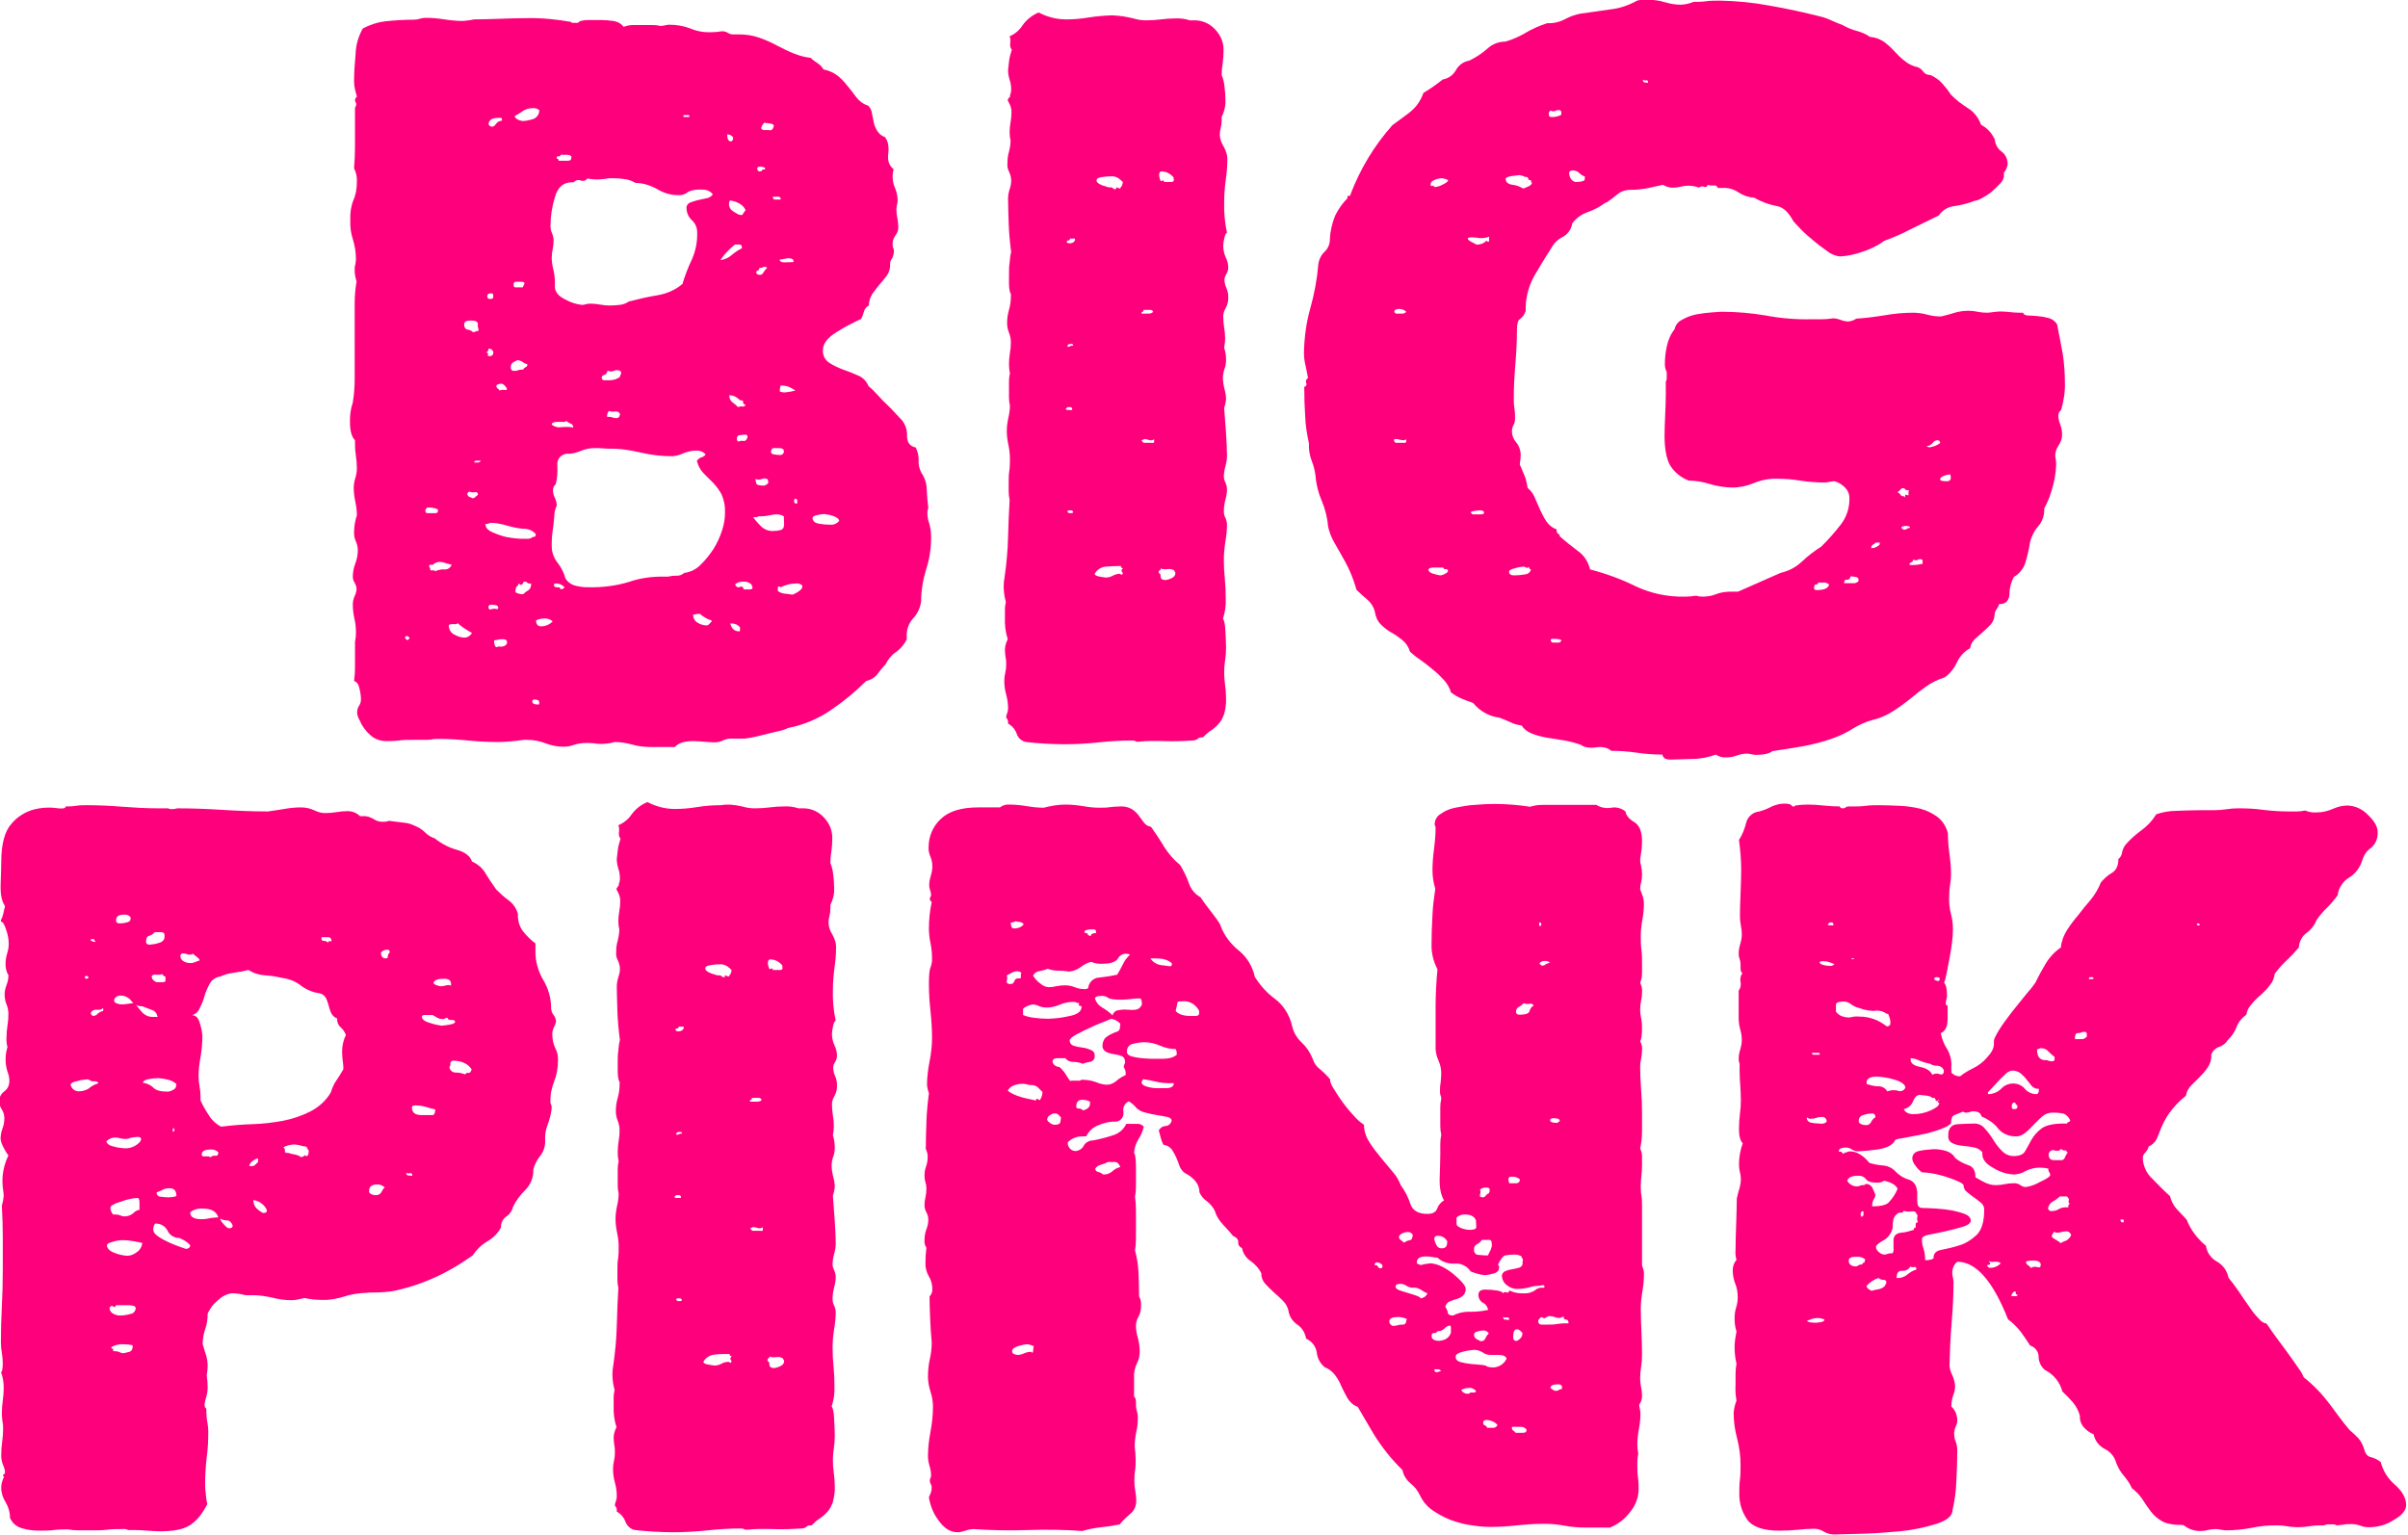 <?xml version="1.0" encoding="utf-8"?>
<svg version="1.1" id="Lager_1" xmlns="http://www.w3.org/2000/svg" xmlns:xlink="http://www.w3.org/1999/xlink" x="0px" y="0px"
	 viewBox="0 0 769.9 490.9" style="enable-background:new 0 0 769.9 490.9;" xml:space="preserve">
<style type="text/css">
	.st0{fill:#FF007C;}
</style>
<title>bigpink</title>
<g>
	<g id="Layer_1">
		<g>
			<path class="st0" d="M151.5,6.2c2.7,0,5.5-0.1,8.4-0.2s5.8-0.2,8.7-0.2c4.7-0.1,9.4,0.4,14,1.2c0,0.2,0.2,0.3,0.6,0.3h1.6
				c0.4-0.6,1.6-0.9,3.4-0.9h3.7c1.4,0,2.8,0.1,4.2,0.3c1.3,0.2,2.5,0.8,3.3,1.9c1-0.4,2-0.6,3.1-0.6h6.1c0.9,0,1.8,0.1,2.6,0.3
				c0.5,0,0.9-0.1,1.4-0.2c0.5-0.1,0.9-0.2,1.4-0.2c2.3,0,4.6,0.4,6.7,1.2c2.1,0.9,4.4,1.3,6.7,1.2c1.2,0,2.3-0.1,3.4-0.3
				c0.7,0,1.3,0.1,1.9,0.5c0.5,0.3,1,0.5,1.6,0.5h1.9c2.3,0,4.5,0.3,6.7,1.1c1.9,0.7,3.8,1.5,5.6,2.5c1.8,0.9,3.5,1.8,5.3,2.5
				c1.7,0.7,3.6,1.2,5.4,1.4c0.7,0.7,1.4,1.2,2.2,1.7c0.8,0.5,1.4,1.2,1.9,2c1.6,0.3,3.2,1,4.5,2c1.1,0.9,2.2,2,3.1,3.2
				c0.9,1.1,1.9,2.3,2.8,3.6c1,1.3,2.3,2.3,3.9,2.8c0.7,0.7,1.1,1.6,1.2,2.5c0.2,1,0.4,2,0.6,3c0.2,0.9,0.6,1.8,1.1,2.6
				c0.6,0.9,1.4,1.6,2.4,1.9c1,1.2,1.4,3,1.1,5.3c-0.3,2.3,0.3,3.9,1.7,5c-0.2,0.7-0.3,1.4-0.3,2.2c0,1.3,0.2,2.7,0.8,3.9
				c0.5,1.2,0.8,2.6,0.8,3.9c0,0.5-0.1,0.9-0.2,1.4c-0.1,0.5-0.2,0.9-0.2,1.4c0,0.9,0.1,1.9,0.3,2.8c0.2,0.9,0.3,1.9,0.3,2.8
				c0.1,1-0.3,2-0.9,2.8c-0.7,0.9-1,2-0.9,3.1c0,0.3,0,0.6,0.2,0.9c0.1,0.3,0.2,0.6,0.2,0.9c0,0.9-0.2,1.7-0.6,2.5
				c-0.4,0.5-0.6,1-0.6,1.6c0.1,1.4-0.3,2.8-1.1,3.9c-0.7,0.9-1.5,1.9-2.3,2.8c-0.8,1-1.6,2-2.3,3c-0.7,1.1-1.1,2.4-1.1,3.7
				c-0.8,0.4-1.4,1.1-1.6,2c-0.2,0.8-0.5,1.6-0.9,2.3c-2.6,1.2-5.1,2.5-7.5,4c-3.2,1.9-4.7,3.9-4.7,6c-0.1,1.6,0.7,3.1,2,4
				c1.4,0.9,2.9,1.6,4.5,2.2c1.7,0.6,3.3,1.2,4.8,1.9c1.5,0.6,2.7,1.9,3.3,3.4c1,0.8,1.9,1.7,2.8,2.7c1,1.1,2.1,2.3,3.3,3.4
				s2.1,2.2,3,3.1c0.8,0.9,1.4,1.5,1.6,1.7c1.1,1.4,1.7,3.2,1.6,5c0,2.1,0.9,3.3,2.8,3.7c0.6,1.3,1,2.8,0.9,4.2
				c-0.1,1.4,0.3,2.7,0.9,3.9c1.1,1.6,1.7,3.5,1.7,5.4c0.1,2.2,0.3,4.1,0.5,5.8c-0.2,0.5-0.3,1-0.3,1.6c0,1.2,0.2,2.3,0.6,3.4
				c0.4,1.4,0.6,2.9,0.6,4.4c0,3.5-0.5,7-1.6,10.3c-1,3.3-1.6,6.8-1.6,10.3c-0.3,2-1.2,4-2.6,5.4c-1.4,1.6-2.1,3.6-2,5.8v0.9
				c-0.8,1.6-2,3-3.4,4c-1.5,1-2.6,2.4-3.4,4c-0.9,0.9-1.7,1.9-2.5,3c-0.9,1.2-2.3,2-3.7,2.3c-3.3,3.3-6.9,6.3-10.7,8.9
				c-4.2,3-9.1,5.1-14.2,6.1c-1.1,0.5-2.2,0.9-3.4,1.1c-1.5,0.3-3,0.7-4.5,1.1c-1.6,0.4-2.9,0.7-4,0.9s-1.8,0.3-2,0.3h-4
				c-1-0.1-2.1,0.2-3,0.6c-0.8,0.4-1.7,0.6-2.6,0.6c-1,0-2.2-0.1-3.4-0.2s-2.4-0.2-3.4-0.2c-2.9,0-4.9,0.6-5.9,1.9h-7.5
				c-2.1,0-4.2-0.2-6.2-0.8c-1.8-0.5-3.7-0.8-5.6-0.8c-1.4,0.4-2.9,0.6-4.4,0.6c-0.8,0-1.6-0.1-2.3-0.2c-0.8-0.1-1.6-0.1-2.4-0.1
				c-1.3,0-2.6,0.2-3.9,0.6c-1,0.4-2.2,0.6-3.3,0.6c-2,0-3.9-0.4-5.8-1.1c-1.8-0.7-3.8-1.1-5.8-1.1h-1.2c-1.5,0.2-2.9,0.4-4.2,0.5
				c-1.4,0.1-2.6,0.2-3.9,0.2c-3.3,0-6.6-0.2-9.7-0.5c-3.1-0.3-6.1-0.5-9-0.5c-0.9,0-1.9,0-2.8,0.2c-0.8,0.1-1.7,0.1-2.5,0.1h-3.1
				c-1.7,0-3.2,0-4.7,0.2s-2.8,0.2-4,0.2c-1.5,0-3-0.4-4.2-1.2c-1.1-0.8-2-1.7-2.8-2.8c-0.7-0.9-1.2-1.9-1.7-3
				c-0.3-0.5-0.5-1.1-0.6-1.7c-0.1-0.9,0.1-1.9,0.6-2.6c0.4-0.6,0.6-1.3,0.6-2c0-1.2-0.2-2.4-0.5-3.6c-0.3-1.4-0.9-2.1-1.7-2.3
				c0.2-1.4,0.3-2.9,0.3-4.4v-8.1c0.2-0.9,0.3-1.9,0.3-2.8c0-1.6-0.1-3.1-0.5-4.7c-0.3-1.4-0.5-2.9-0.5-4.4c0-1,0.2-1.9,0.6-2.8
				c0.4-0.8,0.6-1.6,0.6-2.5c-0.1-0.6-0.3-1.2-0.6-1.7c-0.4-0.6-0.6-1.3-0.6-2c0-1.4,0.3-2.9,0.8-4.2c0.5-1.3,0.8-2.8,0.8-4.2
				c0-1-0.2-1.9-0.6-2.8c-0.4-0.9-0.6-1.8-0.6-2.8c0-1.9,0.3-3.8,0.9-5.6c0-1.5-0.2-2.9-0.5-4.4c-0.3-1.4-0.5-2.9-0.5-4.4
				c0-1.1,0.2-2.1,0.5-3.1c0.3-1,0.5-2.1,0.5-3.1c0-1.3-0.1-2.6-0.3-3.9c-0.2-1.3-0.3-2.6-0.3-3.9v-1.2c-1-1-1.6-2.9-1.6-5.6
				c-0.1-2.2,0.2-4.4,0.9-6.5c0.4-2.5,0.6-5.1,0.6-7.6V97c0-2.3,0.2-4.7,0.6-7c-0.4-1.2-0.6-2.5-0.6-3.7c0-0.6,0-1.1,0.2-1.7
				c0.1-0.6,0.2-1.1,0.2-1.7c0-2.1-0.3-4.1-0.9-6.1c-0.7-2.1-1-4.2-0.9-6.4c-0.1-2.2,0.2-4.4,1-6.4c0.8-1.8,1.1-3.8,1.1-5.8
				c0.1-1.5-0.2-3-0.9-4.4c0.2-2.3,0.3-4.6,0.3-7V34.6c0-0.2,0-0.3,0.2-0.5c0.1-0.2,0.2-0.5,0.2-0.8c0-0.2-0.1-0.4-0.2-0.6
				c-0.1-0.2-0.2-0.4-0.2-0.6c0-0.5,0.3-0.9,0.6-1.2c-0.2-0.8-0.4-1.6-0.6-2.3c-0.2-0.9-0.3-1.8-0.3-2.6c0-2.5,0.2-5.5,0.5-8.9
				c0.1-2.8,0.9-5.5,2.3-8c2.3-1.2,4.7-2,7.3-2.3c2.9-0.3,5.9-0.5,8.9-0.5c0.7,0,1.4-0.1,2-0.3c0.6-0.2,1.3-0.3,2-0.3
				c2,0,4,0.2,5.9,0.5s3.9,0.5,5.9,0.5C149,6.6,150.3,6.5,151.5,6.2z M131,204c-0.4-0.4-0.7-0.6-0.9-0.6c-0.3,0-0.6,0.2-0.6,0.5
				c0,0,0,0.1,0,0.2c0.4,0.4,0.7,0.6,0.9,0.6L131,204z M140,162.9c-1.1-0.5-2.3-0.7-3.4-0.6c-0.4,0.4-0.6,0.7-0.6,0.9
				c0,0.6,0.2,0.9,0.6,0.9h2.5c0.6,0,0.9-0.2,0.9-0.6L140,162.9z M144.4,180.6c-0.8-0.2-1.6-0.4-2.2-0.6c-0.5-0.2-1-0.3-1.6-0.3
				c-0.8,0-1.6,0.3-2.2,0.9h-0.6c-0.4,0-0.6,0.1-0.6,0.3c0,0.2,0.1,0.4,0.2,0.6c0.1,0.2,0.2,0.4,0.2,0.6v0.3h0.9
				c0.4,0,0.6,0.1,0.6,0.3c0.9-0.4,2-0.7,3-0.6C143.1,182.2,144,181.6,144.4,180.6L144.4,180.6z M150.9,202.4
				c-1-0.5-1.9-1.1-2.8-1.7c-1-0.7-1.6-1.2-1.6-1.4c-0.3,0.2-0.6,0.3-0.9,0.3h-1.2c-0.3,0-0.7,0.1-0.9,0.3c-0.1,1.3,0.7,2.6,1.9,3.1
				c0.9,0.5,1.8,0.8,2.8,0.9C149.2,204,150.3,203.5,150.9,202.4L150.9,202.4z M152.8,103.7c0-0.8-0.7-1.2-2.2-1.2s-2.2,0.4-2.2,1.2
				c0,1,0.4,1.6,1.1,1.7c0.6,0.1,1.2,0.3,1.7,0.8c0.6,0,0.9-0.1,0.9-0.3h0.3c0.4,0,0.6-0.1,0.6-0.3c0-0.3,0-0.6-0.2-0.9
				C152.8,104.4,152.7,104,152.8,103.7L152.8,103.7z M152.8,158.2c0-0.6-0.3-0.9-0.9-0.8c-0.6,0.1-1.3,0.1-1.9-0.2l-0.6,0.6
				c0,0.6,0.4,1.1,0.9,1.2c0.6,0.2,0.8,0.3,0.6,0.3c0.5,0.1,0.9-0.1,1.2-0.5C152.3,158.7,152.5,158.5,152.8,158.2L152.8,158.2z
				 M153.7,147.3h-1.2c-0.6,0-0.9,0.2-0.9,0.6h0.9C153,148,153.5,147.8,153.7,147.3L153.7,147.3z M167.1,169.1
				c-1.8-0.2-3.6-0.6-5.3-1.1c-1.4-0.4-2.9-0.7-4.4-0.8c-0.4,0-0.7,0-1.1,0.2c-0.4,0.1-0.7,0.2-1.1,0.2c0,1,0.7,1.9,2,2.5
				c1.5,0.7,3,1.2,4.5,1.6c2.2,0.4,4.3,0.7,6.5,0.6c0.8,0.1,1.6-0.1,2.2-0.6h0.3c0.4,0,0.6-0.3,0.6-0.9
				C170.3,169.6,168.7,169,167.1,169.1L167.1,169.1z M157.7,112.4c-0.4-0.6-0.8-0.9-1.2-0.9h-0.3v0.3l-0.3,0.6l-0.3,0.3
				c0,0.2,0.2,0.3,0.6,0.3l-0.3,0.6c0,0.2,0.3,0.3,0.9,0.3c0.6-0.2,0.9-0.5,0.9-0.9L157.7,112.4z M157.7,95v-0.6
				c0-0.3-0.2-0.6-0.5-0.6c0,0-0.1,0-0.2,0c-0.8,0-1.2,0.3-1.2,0.9c-0.1,0.5,0.3,0.9,0.7,0.9c0.1,0,0.1,0,0.2,0
				C157.4,95.6,157.8,95.4,157.7,95L157.7,95z M160.5,38.6c0-0.6-0.1-0.9-0.3-0.9h-0.9c-1.9,0-2.9,0.6-3.1,1.9
				c0.1,0.6,0.7,1,1.2,0.9c0.4,0,0.8-0.3,1.2-0.9C159.1,38.9,159.8,38.6,160.5,38.6L160.5,38.6z M159.3,194.3c0-0.6-0.7-0.9-2.2-0.9
				c-0.6,0-0.9,0.2-0.9,0.6v0.3c0,0.3,0.2,0.6,0.5,0.6c0,0,0.1,0,0.2,0c0.5-0.2,1-0.3,1.6-0.2C159,194.9,159.3,194.8,159.3,194.3
				L159.3,194.3z M161.8,206.2c0.2-0.2,0.3-0.4,0.3-0.6v-0.3c0-0.6-0.5-0.9-1.6-0.9c-0.5,0-0.9,0.1-1.4,0.2
				c-0.4,0.1-0.7,0.1-1.1,0.2c-0.1,0.8,0.1,1.6,0.6,2.2c0.5-0.2,1-0.3,1.6-0.2C160.8,206.8,161.4,206.6,161.8,206.2L161.8,206.2z
				 M162.1,124.3c-0.6-1-1.2-1.6-1.9-1.6c-0.3,0-0.6,0.1-0.9,0.2c-0.4,0.1-0.6,0.3-0.6,0.5c0,0.4,0.2,0.7,0.5,0.9
				c0.3,0.2,0.5,0.4,0.5,0.6c0.5-0.2,1-0.3,1.6-0.2C161.8,124.8,162.1,124.7,162.1,124.3L162.1,124.3z M168.6,116.5
				c-0.6-0.2-1.1-0.4-1.6-0.8c-0.5-0.3-1-0.5-1.6-0.5l-1.2,0.6c-0.6,0.3-0.9,0.9-0.9,1.6c-0.1,0.6,0.3,1.2,0.9,1.2
				c0.1,0,0.2,0,0.3,0c0.4,0,0.7,0,1.1-0.2c0.4-0.1,0.7-0.2,1.1-0.2h0.6c0.1-0.4,0.4-0.6,0.8-0.8c0.3-0.1,0.5-0.4,0.5-0.8V116.5z
				 M167.4,91.3l0.3-0.6c0-0.4-0.4-0.6-1.2-0.6H165c-0.5,0-0.8,0.3-0.8,0.9s0.2,0.9,0.6,0.9h1.9c0.3,0.1,0.6-0.1,0.6-0.4
				C167.4,91.4,167.4,91.3,167.4,91.3L167.4,91.3z M172.4,35.2c-0.6-0.5-1.4-0.7-2.2-0.6c-1.1,0-2.1,0.3-3,0.9
				c-0.9,0.6-1.7,1.1-2.6,1.6c0,0.4,0.3,0.8,0.9,1.1c0.5,0.3,1,0.4,1.6,0.5c1.1,0,2.2-0.3,3.3-0.6C171.6,37.7,172.5,36.5,172.4,35.2
				L172.4,35.2z M168.6,186.3l-0.6-0.3c-0.3,0-0.7,0.1-0.8,0.5s-0.4,0.5-0.8,0.5c-0.2,0-0.3,0-0.3-0.2s-0.1-0.2-0.3-0.2
				c0,0.4-0.2,0.7-0.5,0.9c-0.3,0.2-0.5,0.8-0.5,1.9c0.7,0.4,1.6,0.7,2.5,0.6c0.5-0.5,1-0.9,1.6-1.2c0.7-0.5,1-1.3,0.9-2.2h-0.6
				C168.9,186.6,168.7,186.5,168.6,186.3L168.6,186.3z M172.4,224.6c0-0.6-0.5-0.9-1.6-0.9c-0.3,0-0.6,0.2-0.6,0.5c0,0,0,0.1,0,0.2
				c0,0.6,0.6,0.9,1.9,0.9c0.2,0,0.3-0.1,0.3-0.2c0,0,0,0,0-0.1V224.6z M176.7,198.7c-0.8-0.7-1.8-1-2.8-0.9c-0.9,0-1.7,0.2-2.5,0.6
				c0,1.2,0.5,1.9,1.6,1.9C174.4,200.3,175.8,199.7,176.7,198.7L176.7,198.7z M203.2,58.5c-1.1-0.6-2.2-1.1-3.4-1.2
				c-1.2-0.2-2.5-0.3-3.7-0.3c-0.9,0-1.8,0-2.6,0.2c-0.9,0.1-1.8,0.2-2.6,0.2c-1,0-2.1-0.1-3.1-0.3c-0.5,0.7-1.4,0.9-2.2,0.6
				s-1.7,0-2.2,0.6h-0.6c-2.7,0-4.5,1.6-5.4,4.8c-0.9,3-1.4,6.1-1.4,9.2c0,0.8,0.2,1.6,0.5,2.3c0.3,0.7,0.5,1.5,0.5,2.3
				c0,0.9-0.1,1.9-0.3,2.8c-0.2,0.9-0.3,1.9-0.3,2.8c0,1.2,0.2,2.4,0.5,3.6c0.3,1.3,0.5,2.6,0.5,3.9v1.6c0,1.7,1.1,3.1,3.4,4.2
				c1.6,0.9,3.4,1.5,5.3,1.7c0.4,0,0.8-0.1,1.2-0.2c0.4-0.1,0.8-0.2,1.2-0.2c1.2,0,2.3,0.1,3.4,0.3c1,0.2,2.1,0.3,3.1,0.3
				c1,0,2.1-0.1,3.1-0.2c1.1-0.1,2.1-0.5,3-1.1c3.1-0.8,6.2-1.5,9.2-2c2.9-0.5,5.7-1.7,7.9-3.6c0.8-2.7,1.8-5.3,3-7.8
				c1.2-2.7,1.8-5.7,1.7-8.7c0-1.5-0.6-2.9-1.7-3.9c-1.1-1-1.7-2.4-1.7-3.9c-0.1-0.7,0.4-1.4,1.1-1.7c0.8-0.3,1.6-0.6,2.5-0.8
				l2.8-0.6c0.8-0.1,1.5-0.6,2-1.2c-0.6-1-1.9-1.6-3.7-1.6c-2.1,0-3.5,0.3-4.4,0.9c-0.7,0.6-1.6,0.9-2.5,0.9c-2.6,0.1-5.1-0.6-7.3-2
				C207.9,59.3,205.6,58.5,203.2,58.5z M183.3,136.7c0-0.5-0.3-1.1-0.8-1.2c-0.5-0.2-1-0.5-1.4-0.9c-0.4,0.3-0.8,0.4-1.2,0.3h-1.6
				c-1.2,0-1.9,0.3-1.9,0.9c0.9,0.7,2,1,3.1,0.8C180.8,136.5,182.1,136.5,183.3,136.7L183.3,136.7z M191.4,143.3h-1.2
				c-1.6,0-3.1,0.3-4.5,0.9c-1.4,0.6-3,1-4.5,0.9c-1.9,0.2-3.2,1.8-3,3.7c0,0.1,0,0.1,0,0.2c0.1,1.9,0,3.9-0.5,5.8
				c-0.5,0.5-0.9,1.1-0.9,1.9c0,0.9,0.2,1.7,0.6,2.5c0.4,0.8,0.6,1.6,0.6,2.5c-0.5,1.1-0.8,2.3-0.8,3.6c-0.1,1.6-0.3,3.1-0.5,4.5
				c-0.2,1.2-0.3,2.5-0.3,3.7v1.2c0,1.9,0.7,3.8,1.9,5.3c1.2,1.5,2,3.2,2.5,5c0.6,1,1.6,1.8,2.8,2.2c1.4,0.4,2.9,0.6,4.4,0.6
				c4.4,0.1,8.8-0.4,13.1-1.7c3.4-1.2,7-1.7,10.6-1.7h1.9c0.9-0.2,1.8-0.3,2.6-0.3c1,0.1,1.9-0.3,2.6-0.9c1.9-0.2,3.7-1.1,5.1-2.5
				c1.6-1.5,3-3.3,4.2-5.1c1.2-1.9,2.1-3.9,2.8-6.1c0.6-1.8,0.9-3.7,0.9-5.6c0.1-2-0.3-4-1.1-5.8c-0.7-1.3-1.6-2.5-2.6-3.6l-3.1-3.1
				c-1.1-1.1-1.8-2.5-2.2-4c0.4-0.6,0.9-1,1.6-1.2c0.5-0.1,1-0.5,1.2-0.9c-0.7-0.8-1.7-1.2-2.8-1.2c-1.5,0-3,0.3-4.4,0.9
				c-1.1,0.5-2.2,0.8-3.4,0.9c-3.5,0-6.9-0.4-10.3-1.2c-3.4-0.8-6.8-1.3-10.3-1.2L191.4,143.3z M180.5,187.8
				c-0.4-0.4-0.8-0.7-1.2-0.9c-0.5-0.2-1-0.3-1.6-0.3h-0.3l-0.3,0.3c-0.1,0.5,0.3,0.9,0.7,0.9c0.1,0,0.1,0,0.2,0h0.3
				c0.6,0,0.9,0.2,0.9,0.6C179.7,188.5,180.2,188.3,180.5,187.8L180.5,187.8z M182.7,50.1c-0.2-0.4-0.7-0.6-1.6-0.6h-1.9
				c0,0.4-0.2,0.6-0.6,0.5s-0.6,0-0.6,0.5c0,0.1,0.1,0.3,0.2,0.3c0,0,0.1,0,0.1,0c0.2,0,0.3,0.2,0.3,0.6h2.8c0.8,0,1.2-0.2,1.2-0.6
				L182.7,50.1z M198.2,120.5c0-0.2,0.1-0.4,0.2-0.6c0.1-0.2,0.2-0.4,0.2-0.6c0-0.6-0.4-0.9-1.2-0.9c-0.4,0-0.7,0-1.1,0.2
				c-0.4,0.1-0.7,0.2-1.1,0.2c-0.3,0-0.7-0.1-0.9-0.3c-0.2,0.8-0.6,1.3-1.1,1.4s-0.8,0.4-0.8,0.8c-0.1,0.5,0.3,0.9,0.7,0.9
				c0.1,0,0.1,0,0.2,0h1.6C196,121.6,197.3,121.3,198.2,120.5L198.2,120.5z M198.2,132.4c-0.2-0.6-0.7-0.9-1.6-0.8
				c-0.6,0.1-1.3,0.1-1.9-0.2c-0.4,0.5-0.7,1.2-0.6,1.9h0.6c0.4,0,0.7,0,1.1,0.2c0.4,0.1,0.7,0.2,1.1,0.2c0.6,0.1,1.2-0.3,1.2-0.9
				C198.3,132.6,198.3,132.5,198.2,132.4L198.2,132.4z M220.4,37.4v-0.3c0-0.2-0.1-0.3-0.2-0.3c0,0,0,0-0.1,0h-1.6v0.3
				c0,0.1,0.1,0.3,0.2,0.3c0,0,0.1,0,0.1,0H220.4z M227.5,198.4c-0.9-0.2-1.8-0.7-2.5-1.2c-0.5-0.2-0.9-0.6-1.2-0.9
				c-0.7,0-1.5,0.1-2.2,0.3c0,1,0.5,2,1.4,2.5c0.9,0.6,1.9,0.9,3,0.9c0.2,0,0.5-0.1,0.6-0.3l0.9-0.9L227.5,198.4z M237.2,79.4v-0.3
				c0-0.6-0.3-0.9-0.8-0.9H235c-1.8,1.4-3.4,3.1-4.7,5c1.3-0.2,2.6-0.7,3.6-1.6C234.9,80.7,236,80,237.2,79.4L237.2,79.4z
				 M234.4,43.9c-0.4-0.5-0.9-0.8-1.6-0.9h-0.3c0,1.5,0.4,2.2,1.2,2.2C234.2,45.2,234.4,44.7,234.4,43.9L234.4,43.9z M238.4,67.2
				c-0.8-1.7-2.5-2.7-5-3.1c-0.2,0.3-0.3,0.6-0.3,0.9c-0.1,0.8,0.2,1.6,0.8,2.2c0.5,0.4,1.1,0.8,1.7,1.1c0.4,0.3,0.9,0.4,1.4,0.5
				h-0.2c0.3,0,0.7-0.1,0.8-0.5C237.8,67.9,238.1,67.6,238.4,67.2L238.4,67.2z M236.6,128c-0.4-0.4-0.9-0.8-1.4-1.1
				c-0.6-0.3-1.3-0.5-2-0.5c-0.1,0.8,0.3,1.7,0.9,2.2c0.7,0.5,1.3,1,1.9,1.6c0.4-0.2,0.8-0.3,1.2-0.2c0.5,0.1,1-0.1,1.2-0.5
				c-0.6-0.2-0.9-0.5-0.8-0.9s-0.2-0.6-0.8-0.6L236.6,128z M236.6,200.6c-0.6-0.7-1.5-1.2-2.5-1.2h-0.6c0.4,1.7,1.4,2.5,2.8,2.5
				c0.2,0,0.3-0.1,0.3-0.2c0,0,0,0,0-0.1V200.6z M240.3,186.9c-0.8-0.7-1.8-1-2.8-0.9c-0.9,0-1.8,0.3-2.5,0.9
				c0.4,0.8,0.9,1.1,1.6,0.8c0.6-0.3,1,0,1.2,0.8h1.9c0.6,0,0.9-0.2,0.9-0.6c0-0.2,0-0.3-0.2-0.5C240.3,187.2,240.3,187,240.3,186.9
				L240.3,186.9z M238.7,140.5c0.2-0.3,0.3-0.6,0.3-0.9c0-0.4-0.3-0.6-0.9-0.6c-0.5,0-1,0.1-1.6,0.2c-0.6,0-1,0.5-0.9,1.1
				c0,0,0,0,0,0c0,0.6,0.2,0.9,0.6,0.9c0.4-0.2,0.9-0.3,1.4-0.2C238.1,141.1,238.5,140.9,238.7,140.5L238.7,140.5z M250.6,165.1
				c-0.7-0.4-1.4-0.6-2.2-0.6c-0.8,0-1.6,0.1-2.3,0.3c-0.9,0.2-1.8,0.3-2.6,0.3h-0.9c-0.3,0.2-0.6,0.3-0.9,0.3h-0.9
				c0.8,1.1,1.7,2.1,2.6,3c1.1,1,2.5,1.5,3.9,1.4c0.8,0,1.6-0.1,2.3-0.3c0.7-0.2,1.1-0.8,1.1-1.9L250.6,165.1z M245.6,154.5v-0.6
				c0-0.6-0.4-0.9-1.2-0.9c-0.3,0-0.5,0.1-0.8,0.2c-0.4,0.1-0.7,0.2-1.1,0.2c-0.3,0-0.7-0.1-0.9-0.3c-0.1,0.6,0.1,1.2,0.3,1.7
				c0.2,0.3,1,0.5,2.5,0.5C244.8,155.1,245.3,154.9,245.6,154.5L245.6,154.5z M245.3,85.6c-0.3-0.2-0.6-0.3-0.9-0.3
				c-0.2,0-0.3,0-0.5,0.2c-0.2,0.1-0.5,0.2-0.8,0.2h-0.3c0,0.3-0.1,0.7-0.5,0.8c-0.3,0.1-0.5,0.3-0.5,0.5c0,0.6,0.4,0.9,1.2,0.9
				c0.5,0,0.9-0.3,1.1-0.8C244.5,86.5,244.8,86.1,245.3,85.6L245.3,85.6z M244.6,54.2v-0.3c0-0.4-0.5-0.6-1.6-0.6
				c-0.6,0-0.9,0.2-0.9,0.6c0,0.4,0.2,0.8,0.6,0.9c0.6,0,0.9-0.1,0.9-0.3l0.3-0.3L244.6,54.2z M247.1,41.1c0.2-0.3,0.3-0.6,0.3-0.9
				c0-0.4-0.6-0.7-1.9-0.8c-1.2-0.1-1.7-0.2-1.2-0.2c-0.2,0.3-0.4,0.7-0.6,0.9c-0.2,0.3-0.3,0.6-0.3,0.9c0,0.2,0.2,0.4,0.6,0.6h1.9
				C246.4,41.8,246.9,41.6,247.1,41.1L247.1,41.1z M250.6,144.2c0-0.6-0.5-0.9-1.6-0.9h-1.9c-0.4,0.3-0.6,0.8-0.6,1.2
				c0,0.4,0.3,0.7,0.9,0.8c0.6,0.1,1.2,0.2,1.9,0.2c0.6,0.1,1.2-0.3,1.3-0.9C250.6,144.4,250.6,144.3,250.6,144.2L250.6,144.2z
				 M249.6,63.8c0.1-0.5-0.3-0.9-0.7-0.9c-0.1,0-0.1,0-0.2,0h-1.6c0,0.6,0.2,0.9,0.6,0.9H249.6z M256.5,187.2
				c-0.6-0.5-1.4-0.7-2.2-0.6c-1.6,0-3.2,0.5-4.7,1.2l-0.6-0.3l-0.3,0.3v1.2c0.8,0.6,1.8,0.9,2.8,0.9c1.5,0.2,2,0.3,1.6,0.3
				c0.7-0.1,1.4-0.5,2-0.9c0.9-0.6,1.4-1.1,1.4-1.6L256.5,187.2z M253.7,83.8v-0.3c0-0.6-0.5-0.9-1.6-0.9c-0.5,0-0.9,0.1-1.4,0.2
				c-0.5,0.1-0.9,0.2-1.4,0.2c0,0.6,0.5,0.9,1.6,0.9L253.7,83.8L253.7,83.8z M254.3,124.9c-0.6-0.4-1.2-0.8-1.9-1.1
				c-0.9-0.4-1.8-0.5-2.8-0.5c-0.2,0.6-0.3,1.2-0.3,1.9c0.5,0.2,1,0.3,1.6,0.3C252,125.4,253.2,125.2,254.3,124.9L254.3,124.9z
				 M254.9,161v-0.9c0-0.3-0.2-0.6-0.5-0.6c0,0-0.1,0-0.2,0c-0.2,0-0.3,0.3-0.3,0.9c0,0.3,0.2,0.6,0.5,0.6c0,0,0.1,0,0.2,0H254.9z
				 M268.3,166.6c0-0.6-0.6-1.1-1.9-1.6c-0.9-0.3-1.8-0.5-2.8-0.6c-0.7,0-1.5,0.1-2.2,0.3c-1,0.2-1.6,0.5-1.6,0.9
				c0,1,0.7,1.7,2.2,1.9c1.1,0.2,2.3,0.3,3.4,0.3C266.6,167.9,267.6,167.4,268.3,166.6L268.3,166.6z"/>
			<path class="st0" d="M362.4,5.9c1.3,0.4,2.6,0.6,4,0.6c1.6,0,3.2-0.1,4.8-0.3c1.5-0.2,3-0.3,4.5-0.3c1.6-0.1,3.2,0.1,4.7,0.6h1.2
				c2.7-0.1,5.2,1,7,3c1.7,1.8,2.7,4.2,2.6,6.7c0,1.4-0.1,2.8-0.3,4.2c-0.2,1.2-0.3,2.4-0.3,3.6c0.5,1.2,0.8,2.5,0.9,3.7
				c0.2,1.4,0.3,2.9,0.3,4.4c0.1,1.8-0.4,3.7-1.2,5.3v1.2c0,0.8-0.1,1.6-0.3,2.3c-0.2,0.8-0.3,1.5-0.3,2.3c0.1,1.3,0.5,2.5,1.2,3.6
				c0.8,1.4,1.3,2.9,1.2,4.5c0,2.1-0.2,4.2-0.5,6.2c-0.3,2.4-0.5,4.8-0.5,7.2c-0.1,3.2,0.2,6.5,0.9,9.7c-0.4,0.2-0.7,0.9-0.9,2
				c-0.2,0.8-0.3,1.6-0.3,2.3c0,1.2,0.3,2.5,0.8,3.6c0.5,1,0.8,2.1,0.8,3.3c0,0.7-0.2,1.4-0.6,2c-0.3,0.5-0.6,1.1-0.6,1.7
				c0,1,0.2,1.9,0.6,2.8c0.4,0.9,0.6,1.8,0.6,2.8c0.1,1.2-0.2,2.5-0.8,3.6c-0.5,0.8-0.8,1.7-0.8,2.7c0,1.2,0.1,2.4,0.3,3.6
				c0.2,1.1,0.3,2.2,0.3,3.3c0,1-0.1,2.1-0.3,3.1c0.4,1.2,0.6,2.5,0.6,3.7c0,1.1-0.1,2.1-0.5,3.1c-0.3,0.9-0.5,1.8-0.5,2.8
				c0,1.2,0.2,2.4,0.5,3.6c0.3,1.1,0.5,2.2,0.5,3.3c-0.1,1-0.3,1.9-0.6,2.8c0.2,2.3,0.4,5,0.6,8.1s0.3,5.5,0.3,7.2
				c0,1.1-0.2,2.2-0.5,3.3c-0.3,1.1-0.5,2.2-0.5,3.3c0,0.7,0.2,1.3,0.5,1.9c0.3,0.7,0.5,1.4,0.5,2.2c0,1.1-0.2,2.2-0.5,3.3
				c-0.3,1.2-0.5,2.4-0.5,3.6c0,0.8,0.1,1.5,0.5,2.2c0.3,0.7,0.5,1.4,0.5,2.2c0,1.8-0.2,3.5-0.5,5.3c-0.3,2-0.5,3.9-0.5,5.9
				c0,2,0.1,4,0.3,5.9c0.2,2.1,0.3,4.3,0.3,6.5c0.1,2.2-0.2,4.4-0.9,6.5c0.4,0.4,0.7,1.7,0.8,3.9s0.2,4,0.2,5.4c0,1.3-0.1,2.7-0.3,4
				c-0.2,1.2-0.3,2.5-0.3,3.7c0,1.4,0.1,2.8,0.3,4.2c0.2,1.4,0.3,2.8,0.3,4.2c0.1,1.7-0.2,3.4-0.6,5c-0.4,1.1-0.9,2.2-1.7,3.1
				c-0.7,0.8-1.6,1.6-2.5,2.2c-1,0.6-1.8,1.4-2.6,2.2h-0.6c-0.4,0-0.8,0.2-1.1,0.5c-0.5,0.4-1.1,0.5-1.7,0.5c-3,0.2-6,0.3-9,0.2
				c-2.8-0.1-5.6-0.1-8.4,0.2c-0.3,0-0.5,0-0.8-0.2c-0.2-0.1-0.5-0.2-0.8-0.2c-3.6,0-7.3,0.2-10.9,0.6c-3.7,0.4-7.5,0.6-11.2,0.6
				c-2.1,0-4.1-0.1-6.1-0.2c-2-0.1-3.9-0.3-5.8-0.5c-1.5-0.2-2.7-1.3-3.1-2.6c-0.5-1.4-1.5-2.6-2.8-3.3v-0.6c0-0.3-0.1-0.7-0.3-0.9
				c-0.2-0.2-0.3-0.4-0.3-0.6c0-0.4,0.2-0.8,0.3-1.2c0.2-0.5,0.3-1,0.3-1.6c0-1.5-0.2-2.9-0.6-4.4c-0.4-1.4-0.6-2.9-0.6-4.4
				c0-0.8,0.1-1.7,0.3-2.5c0.2-0.8,0.3-1.7,0.3-2.5c0-0.9,0-1.8-0.2-2.6c-0.1-0.8-0.2-1.6-0.2-2.3c0-1.2,0.4-2.4,0.9-3.4
				c-0.7-2.2-1-4.5-0.9-6.9V195c0-0.8,0.1-1.7,0.3-2.5c-0.2-0.8-0.4-1.6-0.5-2.3c-0.1-0.9-0.2-1.8-0.2-2.6c0-1,0.1-2.1,0.3-3.1
				c0.6-4.2,1-8.4,1.1-12.6c0.1-4.3,0.3-8.3,0.5-12c-0.2-0.9-0.3-1.9-0.3-2.8v-2.5c0-1.4,0-2.8,0.2-4s0.2-2.6,0.2-4
				c0-1.5-0.2-2.9-0.5-4.4c-0.3-1.4-0.5-2.9-0.5-4.4c0-1.4,0.2-2.8,0.5-4.2c0.3-1.3,0.5-2.6,0.5-3.9c-0.2-0.8-0.3-1.7-0.3-2.5v-5.3
				c0-0.8,0.1-1.7,0.3-2.5c-0.2-0.9-0.3-1.9-0.3-2.8c0-1.3,0.1-2.5,0.3-3.7c0.2-1.1,0.3-2.3,0.3-3.4c0-1.1-0.2-2.1-0.6-3.1
				c-0.4-1-0.6-2-0.6-3.1c0-1.4,0.2-2.8,0.6-4.2c0.4-1.4,0.6-2.8,0.6-4.2v-0.9l-0.3-0.6c-0.2-0.8-0.3-1.7-0.3-2.5V88
				c0-1.4,0-2.8,0.2-4c0.1-1.2,0.2-2.3,0.5-3.4c-0.4-3-0.7-6.1-0.8-9.2c-0.1-3.4-0.2-6.1-0.2-7.9c0-1,0.2-2,0.5-3
				c0.3-0.9,0.5-1.7,0.5-2.7c0-0.9-0.2-1.8-0.6-2.7c-0.4-0.8-0.7-1.7-0.6-2.7c0-1.3,0.1-2.6,0.5-3.9c0.3-1.2,0.5-2.4,0.5-3.6
				c-0.2-0.8-0.3-1.6-0.3-2.5c0-1.1,0.1-2.2,0.3-3.3c0.2-1.1,0.3-2.2,0.3-3.3c0-0.9-0.2-1.7-0.6-2.5l-0.6-1.2c0-0.2,0-0.3,0.2-0.5
				s0.2-0.3,0.2-0.5h0.3c0-0.4,0-0.7,0.2-1.1c0.1-0.4,0.2-0.7,0.2-1.1c0-1.2-0.1-2.3-0.5-3.4c-0.3-1-0.5-2.1-0.5-3.1
				c0-0.2,0.1-1.1,0.3-2.6c0.1-1.3,0.5-2.6,0.9-3.9c-0.5-0.6-0.6-1.3-0.5-2c0.1-0.8,0.1-1.6-0.2-2.3c1.7-0.7,3.2-2,4.2-3.6
				c1.3-1.8,3.1-3.2,5.1-4c2.7,1.4,5.7,2.2,8.7,2.2c2.4,0,4.8-0.2,7.2-0.6c2.5-0.4,5-0.6,7.5-0.7C357.8,5,360.1,5.3,362.4,5.9z
				 M342.8,131.1v-0.3c0-0.3-0.2-0.6-0.5-0.6c0,0-0.1,0-0.2,0h-0.9c0,0.2,0,0.3-0.2,0.3s-0.2,0.1-0.2,0.3s0.2,0.3,0.6,0.3H342.8z
				 M343.7,76.9v-0.6h-1.6c0,0.4-0.2,0.6-0.5,0.6s-0.5,0.1-0.5,0.3v0.3c0.2,0.2,0.4,0.3,0.6,0.3C342.6,77.9,343.3,77.6,343.7,76.9
				L343.7,76.9z M343.1,110.6v-0.3c0-0.2-0.2-0.3-0.6-0.3c-0.8,0-1.2,0.2-1.2,0.6c0,0.1,0.1,0.3,0.2,0.3c0,0,0.1,0,0.1,0
				c0.2,0,0.4-0.1,0.6-0.2c0.2-0.1,0.4-0.2,0.6-0.2L343.1,110.6z M343.1,163.8c0-0.4-0.3-0.6-0.9-0.6s-0.9,0.1-0.9,0.3
				c0,0.4,0.3,0.6,0.9,0.6S343.1,164,343.1,163.8L343.1,163.8z M359,181.9c0-0.2-0.1-0.3-0.2-0.3c0,0,0,0-0.1,0
				c-0.1,0-0.3-0.1-0.3-0.2c0,0,0-0.1,0-0.1V181c-1.7,0-3.3,0.1-4.8,0.2c-1.5,0.1-2.9,1-3.6,2.3c0,0.4,0.5,0.7,1.6,0.9
				c0.6,0.1,1.2,0.2,1.9,0.3c0.8,0,1.6-0.2,2.3-0.6c0.7-0.4,1.5-0.6,2.3-0.6c0.2,0.2,0.4,0.3,0.6,0.3l0.3-0.3c0-0.2,0-0.3-0.2-0.5
				c-0.1-0.1-0.2-0.3-0.2-0.5C358.6,182.1,358.8,181.9,359,181.9z M359,58.2c-0.4-0.4-0.9-0.8-1.4-1.2c-0.8-0.5-1.7-0.7-2.6-0.6
				c-0.4,0-1.2,0-2.5,0.2s-1.9,0.5-1.9,1.1s0.6,1.1,1.9,1.6l1.9,0.6h0.6c0.4,0,0.7,0.1,0.8,0.3s0.4,0.3,0.8,0.3
				c0.2,0,0.3-0.1,0.3-0.2c0,0,0,0,0-0.1v-0.3c0.2,0,0.4,0.1,0.6,0.2c0.2,0.1,0.4,0.2,0.6,0.2c0.2-0.3,0.4-0.7,0.6-0.9
				C358.9,58.9,359,58.6,359,58.2z M368.7,99.7c-0.2-0.4-0.5-0.6-0.9-0.6h-2.2c0,0.4-0.1,0.6-0.3,0.6c-0.2,0-0.3,0.1-0.3,0.2
				c0,0,0,0,0,0.1v0.3h2.2C367.9,100.3,368.4,100.1,368.7,99.7L368.7,99.7z M369,141.4v-0.9c-0.3,0.2-0.6,0.3-0.9,0.3
				c-0.4,0-0.7,0-1.1-0.2c-0.4-0.1-0.7-0.2-1.1-0.2l-0.6,0.3h-0.3c0,0.2,0.2,0.5,0.6,0.9h2.4C368.6,141.7,368.9,141.6,369,141.4
				L369,141.4z M375.2,56.7c-0.7-0.8-1.6-1.4-2.5-1.7c-0.4-0.1-0.8-0.1-1.2-0.2c-0.6,0-0.9,0.4-0.9,1.2c0,0.4,0.1,0.7,0.2,1.1
				c0.1,0.5,0.3,0.8,0.5,0.8c0.2,0,0.5-0.1,0.6-0.3c0.2,0.2,0.3,0.4,0.3,0.6h2.2c0.6,0,0.9-0.2,0.9-0.6L375.2,56.7z M375.5,182.5
				c-0.6-0.5-1.4-0.6-2.2-0.5c-0.7,0.1-1.5,0.1-2.2-0.2c0,0.4-0.1,0.6-0.3,0.6s-0.3,0.2-0.3,0.6v0.3c0.4,0,0.6,0.4,0.6,1.1
				s0.5,1.1,1.6,1.1c0.7-0.1,1.3-0.3,1.9-0.6c0.8-0.4,1.2-0.9,1.2-1.6c0-0.2,0-0.3-0.2-0.5C375.5,182.8,375.5,182.7,375.5,182.5
				L375.5,182.5z"/>
			<path class="st0" d="M541.5,0.6c1.2,0,2.6,0,4-0.2s2.9-0.2,4.4-0.2c5.3,0.1,10.6,0.6,15.9,1.6c5.8,1,11.1,2.2,15.9,3.4
				c1.4,0.3,2.7,0.8,4,1.4c1.1,0.5,2.3,1,3.4,1.4c1.4,0.8,3,1.5,4.6,1.9c1.5,0.4,2.9,1,4.2,1.9c1.6,0.1,3.2,0.7,4.5,1.6
				c1.2,0.9,2.3,1.9,3.3,3c1,1.1,2.1,2.2,3.3,3.1c1.2,1,2.7,1.7,4.2,2c0.7,0.3,1.3,0.8,1.7,1.4c0.5,0.7,1.4,1.1,2.3,1.1
				c1.4,0.6,2.7,1.5,3.7,2.6c1,1.1,2,2.3,2.8,3.6c1.6,1.7,3.5,3.1,5.5,4.4c2,1.2,3.4,3.1,4.2,5.3c0.9,0.5,1.8,1.1,2.5,1.9
				c0.8,0.8,1.4,1.8,1.9,2.8c0.1,1.5,0.9,3,2.2,3.9c1.2,0.9,1.9,2.4,1.9,3.9c-0.1,1-0.5,2-1.2,2.8v1.2c-0.1,0.9-0.6,1.7-1.2,2.3
				c-0.9,1-1.8,1.8-2.8,2.7c-1,0.8-2,1.4-3.1,2c-0.7,0.4-1.4,0.7-2.2,0.8c-2.1,0.8-4.3,1.4-6.5,1.7c-2,0.2-3.9,1.3-5,3
				c-3.5,1.7-6.6,3.2-9.2,4.5c-2.7,1.4-5.4,2.6-8.2,3.6c-2.2,1.6-4.7,2.8-7.3,3.6c-2.3,0.8-4.6,1.3-7,1.4c-1.5-0.2-2.9-0.8-4-1.7
				c-1.7-1.2-3.3-2.4-4.9-3.8c-1.6-1.3-3-2.6-4.2-3.9c-1.2-1.3-1.9-2-1.9-2.2c-1.5-2.7-3.2-4.2-5.1-4.5c-2.6-0.5-5-1.4-7.3-2.7
				c-1.8-0.1-3.5-0.7-5-1.7c-1.5-1-3.2-1.5-5-1.4h-1.6c-0.1-0.5-0.6-0.9-1.2-0.8c0,0-0.1,0-0.1,0c-0.6,0.1-1.3,0-1.9-0.2
				c-0.1,0.5-0.5,0.8-1,0.7c-0.1,0-0.2,0-0.2-0.1c-0.5-0.2-1.2-0.1-1.6,0.3c-1.8-0.7-3.9-0.8-5.8-0.3c-0.8,0.2-1.5,0.3-2.3,0.3
				c-1.2,0.1-2.4-0.3-3.4-0.9l-5,1.1c-1.7,0.3-3.5,0.5-5.3,0.5c-1.5,0-3,0.4-4.2,1.4c-1.1,0.9-2.3,1.8-3.6,2.7h-0.3
				c-1.7,1.3-3.6,2.3-5.6,3c-2,0.7-3.7,1.9-5,3.6c-0.3,1.9-1.4,3.5-3.1,4.4c-1.6,0.8-2.9,2.1-3.7,3.7c-1.9,2.9-3.7,5.9-5.5,9
				c-1.8,3.3-2.7,7.1-2.6,10.9c-0.3,1.1-1,2-1.9,2.7c-0.6,0.3-0.9,1.5-0.9,3.6c0,3.5-0.2,7.1-0.5,10.8c-0.3,3.6-0.5,7.2-0.5,10.8
				c0,1,0,2.1,0.2,3.3s0.2,2.2,0.2,3.3c0,0.7-0.1,1.4-0.5,2c-0.3,0.6-0.5,1.3-0.5,2c0,1.3,0.5,2.6,1.4,3.6c0.9,1.1,1.4,2.5,1.4,3.9
				c0,1-0.1,2.1-0.3,3.1c0.4,1,0.9,2.1,1.4,3.3c0.6,1.3,0.9,2.8,1.1,4.2c1,0.8,1.8,1.9,2.3,3.1c0.5,1.2,1.1,2.5,1.7,3.9
				c0.6,1.3,1.2,2.5,2,3.7c0.8,1.2,1.9,2.1,3.3,2.6v0.3c0,0.6,0.2,1,0.5,1.1c0.3,0.1,0.5,0.4,0.5,0.8c1.9,1.7,3.8,3.2,5.8,4.7
				c2,1.4,3.3,3.5,3.9,5.9c5,1.3,10,3.1,14.6,5.4c4.9,2.3,10.2,3.4,15.6,3.3c1.3,0,2.5-0.1,3.7-0.3c0.6,0.2,1.2,0.3,1.9,0.3
				c1.5,0,3.1-0.2,4.5-0.8c1.5-0.6,3.2-0.8,4.8-0.8h2.2c2.3-1,4.6-2,6.8-3c2.3-1,4.6-2,6.8-3c2.6-0.6,4.9-1.8,6.8-3.6
				c1.9-1.8,4-3.4,6.2-4.8c2.2-2.2,4.3-4.5,6.2-7c1.9-2.4,2.9-5.5,2.8-8.6c0-1.2-0.5-2.4-1.4-3.3c-0.9-0.9-2-1.6-3.3-2
				c-0.6,0-1.1,0.1-1.7,0.2c-0.5,0.1-0.9,0.2-1.4,0.2c-2.7,0-5.3-0.2-7.9-0.6c-2.4-0.4-4.9-0.6-7.3-0.6c-2.6-0.1-5.2,0.4-7.6,1.4
				c-2.1,0.9-4.4,1.4-6.7,1.4c-2.5,0-4.9-0.4-7.3-1.1c-2.2-0.7-4.4-1.1-6.7-1.1c-2.5-0.9-4.7-2.7-6.1-5c-1.1-2.1-1.7-5.2-1.7-9.3
				c0-2.3,0.1-4.5,0.2-6.7c0.1-2.2,0.2-4.4,0.2-6.7V122c0.2-0.3,0.3-0.6,0.3-0.9V119c-0.4-0.8-0.6-1.6-0.6-2.5
				c0-1.9,0.2-3.8,0.6-5.6c0.4-2,1.2-4,2.5-5.6c0.3-1.4,1.2-2.5,2.5-3.1c1.4-0.8,3-1.4,4.7-1.7c1.6-0.3,3.2-0.5,4.8-0.6
				c1.6-0.1,2.5-0.2,3-0.2c4.8,0,9.5,0.4,14.2,1.2c4.8,0.9,9.6,1.3,14.5,1.2h3.3c1.2,0,2.4-0.1,3.6-0.3c0.9,0,1.7,0.2,2.5,0.5
				c0.8,0.3,1.6,0.5,2.5,0.5c0.9-0.1,1.8-0.4,2.5-0.9c3.1-0.2,6.1-0.6,9.2-1.1c2.9-0.5,5.9-0.8,8.9-0.8c1.5,0,3.1,0.2,4.5,0.6
				c1.5,0.4,3,0.6,4.5,0.6c1.7-0.4,3.1-0.8,4.4-1.2c2.4-0.7,4.9-0.8,7.3-0.3c1,0.2,2,0.3,3,0.3c0.7,0,1.3-0.1,2-0.2
				c0.8-0.1,1.6-0.2,2.3-0.2c1,0,2,0.1,3,0.2c1,0.1,2,0.2,3,0.2h1.2c0.2,0.6,0.8,0.9,1.7,0.9s2,0.1,3.1,0.2c1.2,0.1,2.3,0.3,3.4,0.6
				c1.1,0.3,2.1,1,2.7,2c0.8,3.9,1.4,7.3,1.9,10c0.4,2.9,0.6,5.8,0.6,8.7c0.1,3-0.4,5.9-1.2,8.7c-0.5,0.4-0.8,0.9-0.9,1.6
				c0,1,0.2,2,0.6,3c0.4,1,0.6,2.2,0.6,3.3c0,1.2-0.4,2.4-1.1,3.4c-0.7,1-1.1,2.2-1.1,3.4c0.2,0.9,0.3,1.9,0.3,2.8
				c-0.1,2.4-0.4,4.7-1.1,7c-0.6,2.4-1.5,4.8-2.7,7c0.1,2.1-0.6,4.2-2,5.8c-1.4,1.6-2.3,3.6-2.7,5.8c-0.3,2-0.8,4-1.4,5.9
				c-0.6,1.8-1.9,3.4-3.6,4.4c-0.9,1.6-1.4,3.4-1.4,5.3c-0.1,2.3-1.2,3.4-3.3,3.4c-0.2,0.6-0.5,1.2-0.9,1.7c-0.4,0.6-0.6,1.3-0.6,2
				c-0.1,1.1-0.6,2.2-1.4,3c-0.7,0.7-1.5,1.5-2.3,2.2l-2.5,2.2c-0.9,0.8-1.4,1.8-1.6,3c-1.9,1-3.3,2.6-4.2,4.5
				c-0.9,1.9-2.2,3.6-3.9,4.8c-2.2,0.7-4.3,1.7-6.2,3.1c-1.7,1.2-3.3,2.5-5,3.9c-1.7,1.3-3.4,2.6-5.3,3.8c-2,1.3-4.2,2.3-6.5,2.8
				c-2.3,0.6-4.4,1.6-6.4,2.8c-2,1.3-4.1,2.3-6.4,3.1c-3,1.1-6.2,1.9-9.3,2.5c-3.3,0.6-6.7,1.1-10,1.6c-1,0.8-2.8,1.2-5.3,1.2
				c-0.5,0-0.9-0.1-1.4-0.2c-0.5-0.1-0.9-0.2-1.4-0.2c-1.1,0-2.2,0.2-3.3,0.6c-1,0.4-2.1,0.6-3.3,0.6c-1.2,0.1-2.4-0.2-3.4-0.9
				c-2.4,0.9-5,1.4-7.6,1.4c-3.2,0.1-5.6,0.2-7,0.2c-1.5,0-2.3-0.5-2.5-1.6c-2.8,0-5.5-0.2-8.2-0.6c-2.7-0.4-5.5-0.6-8.2-0.6
				c-1-1-2.7-1.4-4.8-1.1s-3.8,0-4.8-0.8c-1.7-0.6-3.5-1.1-5.3-1.4l-5.6-0.9c-1.7-0.3-3.4-0.7-5-1.4c-1.3-0.5-2.4-1.4-3.1-2.5
				c-1.3-0.2-2.6-0.5-3.7-1.1c-1.1-0.5-2.3-1-3.4-1.4c-3.3-0.4-6.3-2.1-8.4-4.7c-1.2-0.4-2.5-0.9-3.7-1.4c-1.2-0.5-2.4-1.2-3.4-2
				c-0.4-1.4-1.2-2.8-2.2-3.9c-1.1-1.2-2.3-2.4-3.6-3.4c-1.3-1.1-2.7-2.2-4-3.1c-1.2-0.8-2.3-1.7-3.3-2.6c-0.4-1.4-1.2-2.7-2.3-3.6
				c-1.1-0.9-2.3-1.8-3.6-2.5c-1.3-0.7-2.4-1.6-3.4-2.6c-1.1-1.1-1.7-2.5-1.9-4c-0.4-1.6-1.3-3-2.5-4c-1.2-1-2.4-2.1-3.4-3.1
				c-0.6-2.1-1.3-4.1-2.2-6.1c-0.8-1.8-1.7-3.4-2.5-4.8l-2.5-4.4c-0.9-1.6-1.5-3.2-1.9-5c-0.2-2.8-0.9-5.5-2-8.1
				c-1.1-2.6-1.8-5.3-2-8.1c-0.2-1.6-0.6-3.2-1.2-4.7c-0.7-1.8-1-3.7-0.9-5.6c-0.6-2.8-1.1-5.7-1.2-8.6c-0.2-3-0.3-6.2-0.3-9.5
				c0.5-0.1,0.8-0.5,0.7-1c0-0.1,0-0.2-0.1-0.2c-0.2-0.6,0-1.3,0.6-1.6c-0.2-1.3-0.5-2.7-0.8-4c-0.3-1.3-0.5-2.7-0.5-4
				c0.1-4.8,0.7-9.6,2-14.2c1.3-4.6,2.2-9.4,2.6-14.2c0.2-1.5,0.9-3,2-4c1.1-1,1.7-2.5,1.7-4c0.1-2.6,0.7-5.2,1.7-7.6
				c1-2,2.3-3.9,3.9-5.5v-0.3c0-0.4,0.2-0.6,0.5-0.5c0.3,0.1,0.5-0.1,0.5-0.5c3.1-8.1,7.6-15.6,13.4-22.1c2.3-1.7,4.3-3.1,5.9-4.4
				c1.9-1.6,3.2-3.6,4-5.9c1-0.6,2.1-1.3,3.1-2s2.1-1.5,3.1-2.3c1.8-0.3,3.3-1.4,4.2-3c0.9-1.6,2.4-2.7,4.2-3c2.1-1,4.1-2.3,5.8-3.8
				c1.6-1.5,3.6-2.3,5.8-2.3c2.1-0.6,4.2-1.5,6.1-2.6c2.3-1.4,4.8-2.5,7.3-3.3c1.9,0.1,3.8-0.3,5.5-1.2c1.7-0.9,3.5-1.6,5.4-1.9
				c2.9-0.4,6-0.8,9.2-1.3c3-0.3,5.9-1.3,8.6-2.8c1-0.3,2.1-0.4,3.1-0.3c1.9,0,3.9,0.2,5.8,0.8c1.7,0.5,3.4,0.8,5.1,0.8
				C538.4,1.5,540,1.2,541.5,0.6z M449.6,141.4v-0.9c-0.3,0.2-0.6,0.3-0.9,0.3c-0.4,0-0.8-0.1-1.2-0.2c-0.4-0.1-0.8-0.2-1.2-0.2
				c-0.4,0-0.6,0.1-0.6,0.3c0,0.4,0.2,0.8,0.6,0.9h2.5C449,141.7,449.3,141.6,449.6,141.4z M449.6,99.7c-0.6-0.6-1.4-0.9-2.2-0.9
				c-1,0-1.6,0.3-1.6,0.9c0,0.2,0,0.3,0.2,0.3s0.2,0.1,0.2,0.3h2.2C448.8,100.3,449.3,100.1,449.6,99.7L449.6,99.7z M463,182.5
				c-0.2-0.4-0.5-0.6-0.8-0.5s-0.6,0-0.8-0.5h-3.1c-1,0-1.6,0.3-1.6,0.9c0.4,0.6,1,1,1.7,1.1c0.6,0.2,1.3,0.4,2,0.5
				c0.5,0,1.1-0.2,1.6-0.5c0.6-0.3,0.9-0.6,0.9-0.8L463,182.5z M463,57.6c-0.6-0.3-1.2-0.5-1.9-0.6c-0.8,0-1.6,0.2-2.3,0.5
				c-0.9,0.3-1.4,0.8-1.4,1.4c0,0.4,0.1,0.6,0.3,0.6c0.2,0,0.5-0.1,0.6-0.3c0,0.3,0.2,0.6,0.5,0.6c0,0,0.1,0,0.2,0
				c0.8-0.1,1.6-0.4,2.3-0.8C462.4,58.5,463,58,463,57.6z M476.1,75.7c-1.3,0.5-2.7,0.6-4,0.3c-1.9-0.2-2.8-0.1-2.8,0.3
				c0,0.4,0.7,0.9,2.2,1.6c0.4,0.3,0.8,0.4,1.2,0.3c1-0.1,1.9-0.5,2.5-1.2l0.6,0.3c0.2,0,0.3-0.1,0.3-0.2c0,0,0,0,0-0.1L476.1,75.7
				L476.1,75.7z M474.5,164.1c0-0.6-0.4-0.9-1.2-0.9c-0.6,0-1.3,0.1-1.9,0.2c-0.8,0.1-1.2,0.3-1.2,0.5l0.6,0.6h2.8
				C474.2,164.4,474.5,164.3,474.5,164.1L474.5,164.1z M489.5,57.6h-0.3c-0.4,0-0.6-0.2-0.6-0.5s-0.2-0.5-0.6-0.5h-0.3
				c-0.6-0.3-1.2-0.5-1.9-0.6c-0.8,0.1-1.7,0.2-2.5,0.3c-1.2,0.2-1.9,0.5-1.9,0.9c0,1,0.7,1.7,2.2,1.9c1.2,0.1,2.4,0.6,3.4,1.2
				c0.6-0.2,1.3-0.5,1.9-0.8c0.6-0.3,0.9-0.7,0.9-1.1c-0.2,0-0.3-0.2-0.3-0.6L489.5,57.6z M489.5,182.2c-0.4-0.2-0.6-0.4-0.6-0.6
				c0-0.2-0.1-0.3-0.2-0.3c0,0,0,0-0.1,0c0,0.2-0.1,0.3-0.2,0.3c0,0,0,0-0.1,0c-0.2,0-0.4-0.1-0.6-0.2c-0.2-0.1-0.4-0.2-0.6-0.2
				c-0.9,0.1-1.8,0.2-2.6,0.5c-1.4,0.3-2,0.7-2,1.1c0,0.8,0.5,1.2,1.6,1.2c1.1,0,2.3-0.1,3.4-0.3C488.6,183.6,489.2,183,489.5,182.2
				L489.5,182.2z M499.2,36.7v-0.6c0.1-0.5-0.3-0.9-0.7-0.9c-0.1,0-0.1,0-0.2,0c-0.3,0-0.5,0-0.8,0.2c-0.2,0.1-0.5,0.2-0.8,0.2
				c-0.3,0-0.7-0.1-0.9-0.3c-0.4,0.3-0.7,0.7-0.6,1.2c0,0.6,0.2,0.9,0.6,0.9C496.9,37.5,498.1,37.3,499.2,36.7L499.2,36.7z
				 M499.2,204.9c0-0.4-0.8-0.6-2.5-0.6c-0.6,0-0.9,0.1-0.9,0.3c0,0.4,0.2,0.8,0.6,0.9h1.6C498.4,205.6,498.9,205.4,499.2,204.9
				L499.2,204.9z M506.6,56.4c-0.6-0.2-1.2-0.6-1.7-1.1c-0.5-0.5-1.3-0.8-2-0.8c-0.8,0-1.2,0.3-1.2,0.9c0,0.6,0.2,1.2,0.5,1.7
				c0.4,0.7,1.2,1.2,2,1.1c0.5,0,1-0.1,1.6-0.2c0.6-0.1,0.9-0.4,0.9-0.8V56.4z M526.9,26.5v-0.3c0-0.4-0.2-0.6-0.5-0.5
				c-0.4,0.1-0.8,0-1.1-0.2c-0.1,0.5,0.3,0.9,0.7,0.9c0.1,0,0.1,0,0.2,0L526.9,26.5z M584.8,186.9c-0.5-0.4-1.2-0.7-1.9-0.6h-1.6
				c0,0.3-0.2,0.6-0.5,0.6c0,0-0.1,0-0.2,0c-0.4,0-0.6,0.4-0.6,1.2c0,0.4,0.3,0.6,0.9,0.6C583.3,188.7,584.6,188.1,584.8,186.9
				L584.8,186.9z M594.2,185.9v-0.6c0-0.4-0.3-0.7-0.9-0.8c-0.5-0.1-1-0.1-1.6-0.2c-0.2,0.8-0.6,1.2-1.2,1.1s-0.9,0.3-0.9,1.1h2.8
				C593,186.6,593.6,186.4,594.2,185.9L594.2,185.9z M601,174.1v-0.6h-1.2c-0.3,0.3-0.6,0.5-0.9,0.6c-0.4,0.3-0.7,0.7-0.6,1.2
				C599.3,175.3,600.3,174.9,601,174.1z M609.1,156.4c-0.2-0.2-0.4-0.3-0.6-0.3c-0.4,0-0.7,0.2-0.9,0.5c-0.2,0.3-0.6,0.6-0.9,0.8
				c0.4,0.2,0.7,0.4,0.9,0.8c0.2,0.3,0.6,0.5,0.9,0.5h0.3c0,0.1,0.1,0.3,0.2,0.3c0,0,0.1,0,0.1,0v-0.3c0-0.2,0.1-0.5,0.3-0.6
				c0.2,0.2,0.4,0.3,0.6,0.3c0.2,0,0.3-0.2,0.2-0.5c-0.1-0.4,0-0.8,0.2-1.1h-0.6C609.3,156.7,609.1,156.6,609.1,156.4L609.1,156.4z
				 M610.7,168.8c0-0.4-0.4-0.6-1.2-0.6c-1,0-1.6,0.2-1.6,0.6c0.4,0.4,0.7,0.6,0.9,0.6c0.3,0,0.7-0.1,0.9-0.3
				C610,168.9,610.3,168.8,610.7,168.8L610.7,168.8z M614.7,180.3v-0.9c0-0.4-0.3-0.6-0.9-0.6c-0.2,0-0.4,0.1-0.6,0.2
				c-0.2,0.1-0.4,0.2-0.6,0.2c-0.3,0-0.7-0.1-0.9-0.3c0,0.4-0.2,0.8-0.6,0.9c-0.4,0.2-0.6,0.4-0.6,0.6s0.2,0.3,0.6,0.3
				C612.2,180.7,613.4,180.6,614.7,180.3L614.7,180.3z M620.3,141.7c0.1-0.5-0.3-0.9-0.7-0.9c-0.1,0-0.1,0-0.2,0
				c-0.6,0-1.1,0.3-1.4,0.8c-0.5,0.6-1.2,1-2,1.1c0.4,0.3,0.8,0.4,1.2,0.3C618.3,142.8,619.4,142.4,620.3,141.7L620.3,141.7z
				 M623.7,153.2v-0.6c0-0.6-0.1-0.9-0.3-0.9c-0.6,0.1-1.3,0.2-1.9,0.5c-0.8,0.3-1.2,0.7-1.2,1.1s0.7,0.6,2.2,0.6
				C623,153.9,623.5,153.7,623.7,153.2L623.7,153.2z"/>
			<path class="st0" d="M56.7,258.5c5,0,9.9,0.2,14.6,0.5c4.8,0.3,9.6,0.5,14.3,0.5c1.7-0.2,3.4-0.5,5.3-0.8
				c1.7-0.3,3.5-0.5,5.3-0.5c1.5,0,2.9,0.3,4.2,0.9c1.2,0.6,2.5,1,3.9,0.9c1.1,0,2.3-0.1,3.4-0.3c1.1-0.2,2.3-0.3,3.4-0.3
				c1.5,0,2.9,0.5,4,1.6h0.9c1.2-0.1,2.4,0.3,3.4,0.9c1,0.7,2.2,1,3.4,0.9c0.5,0,1.1-0.1,1.6-0.3l4.8,0.6c1.4,0.1,2.7,0.6,3.9,1.2
				c1,0.4,2,1.1,2.8,1.9c0.9,0.9,1.9,1.5,3.1,1.9c2.1,1.7,4.6,3,7.2,3.7c2.7,0.8,4.2,2.1,4.7,3.7c1.8,0.8,3.4,2.1,4.4,3.9
				c1.2,2,2.4,3.7,3.4,5.1c1.2,1.2,2.5,2.4,3.9,3.4c1.5,1.1,2.5,2.6,3,4.4c-0.1,1.9,0.4,3.9,1.6,5.5c1.2,1.5,2.5,2.8,4,3.9v2.2
				c-0.1,3.3,0.8,6.6,2.5,9.5c1.6,2.7,2.5,5.7,2.5,8.9c0,0.8,0.3,1.7,0.8,2.3c0.5,0.6,0.7,1.3,0.8,2c-0.1,0.6-0.3,1.2-0.6,1.7
				c-0.4,0.8-0.7,1.7-0.6,2.6c0,1.5,0.3,2.9,0.9,4.2c0.7,1.3,1,2.7,0.9,4.2c0,2.2-0.4,4.5-1.2,6.5s-1.3,4.3-1.2,6.5
				c0,0.3,0,0.6,0.2,0.9c0.1,0.3,0.2,0.6,0.2,0.9c-0.1,1.8-0.6,3.6-1.2,5.3c-0.7,1.7-1,3.5-0.9,5.3c0.1,1.8-0.5,3.6-1.6,5
				c-1.1,1.3-1.8,2.8-2.2,4.4c0.1,2.4-0.8,4.7-2.5,6.4c-1.6,1.6-3,3.4-4,5.5c-0.3,1.3-1.1,2.4-2.2,3.1c-1.1,0.8-1.7,2.1-1.6,3.4
				c-1,1.9-2.5,3.4-4.4,4.5c-1.9,1.1-3.5,2.7-4.7,4.5c-2,1.4-4.1,2.8-6.2,4c-2.6,1.5-5.2,2.8-7.9,3.9c-2.7,1.1-5.5,2.1-8.4,2.8
				c-2.4,0.7-4.8,1-7.3,1.1c-4.8,0-8.4,0.4-10.8,1.2c-2.5,0.8-5,1.3-7.6,1.2c-1.9,0-3.8-0.2-5.6-0.6c-0.8,0.2-1.6,0.4-2.2,0.5
				c-0.6,0.1-1.2,0.2-1.9,0.2c-2,0-4.1-0.3-6.1-0.8c-2.1-0.5-4.2-0.8-6.4-0.8h-2.2c-1.1-0.3-2.3-0.5-3.4-0.6c-1.4-0.1-2.8,0.3-4,1.1
				c-1,0.7-1.9,1.5-2.7,2.3c-0.8,0.9-1.5,2-2,3.1c0,1.7-0.2,3.4-0.8,5c-0.5,1.5-0.8,3.1-0.8,4.7c0.4,1.5,0.8,2.6,1.1,3.6
				c0.3,1.1,0.5,2.2,0.5,3.3c0,1-0.1,2.1-0.3,3.1c0.2,1.3,0.3,2.7,0.3,4c0,1.1-0.2,2.1-0.5,3.1c-0.2,0.7-0.4,1.4-0.5,2.2
				c0,0.6,0.1,1,0.3,1.1s0.3,0.4,0.3,0.8v0.8c0,1,0.1,2,0.3,3c0.2,1,0.3,2,0.3,3c0,2.8-0.1,5.5-0.5,8.2c-0.3,2.7-0.5,5.5-0.5,8.2
				c0,1,0,2.2,0.2,3.4c0.1,1.2,0.2,2.3,0.5,3.4c-1.7,3.3-3.6,5.6-5.8,6.9s-5.3,1.8-9.2,1.8c-1.5,0-2.9-0.1-4.2-0.2
				c-1.3-0.1-2.8-0.2-4.2-0.2h-1.9c-0.6-0.3-1.2-0.4-1.9-0.3c-1.7,0-3.3,0-4.8,0.2s-3.3,0.2-5.1,0.2h-4c-1.2,0-2.3-0.1-3.4-0.3
				c-1.5,0-3,0-4.5,0.2s-3.1,0.2-4.5,0.2c-2,0-4-0.2-5.9-0.8c-1.7-0.5-3-1.7-3.7-3.3c0-1.8-0.5-3.5-1.4-5c-0.9-1.4-1.4-3-1.4-4.7
				c0-1.2,0.4-2.4,0.9-3.4l-0.3-0.3c0-0.4,0.1-0.6,0.3-0.6s0.3-0.2,0.3-0.6c0-0.8-0.3-1.6-0.6-2.3c-0.4-0.9-0.6-2-0.6-3
				c0-1.5,0.1-2.9,0.3-4.4c0.2-1.3,0.3-2.7,0.3-4c0-0.8,0-1.7-0.2-2.5c-0.1-0.8-0.2-1.7-0.2-2.5c0-1.4,0.1-2.8,0.3-4.2
				c0.2-1.4,0.3-2.8,0.3-4.2c0-1.7-0.3-3.4-0.9-5h0.3c0.2-0.8,0.3-1.6,0.3-2.5c0-1.2-0.1-2.4-0.3-3.6c-0.2-1.1-0.3-2.2-0.3-3.3
				c0-3.7,0.1-7.5,0.3-11.4s0.3-7.8,0.3-12v-10.3c0-3.3-0.1-6.7-0.3-10c0.3-1,0.5-2.1,0.6-3.1c0-0.7-0.1-1.3-0.2-2
				c-0.1-0.8-0.2-1.6-0.2-2.3c-0.1-3,0.6-6,1.9-8.7c-0.7-0.9-1.2-1.8-1.7-2.8c-0.4-0.8-0.7-1.6-0.8-2.5c0-1.1,0.2-2.2,0.6-3.3
				c0.4-1,0.6-2.2,0.6-3.3c0-1-0.3-2-0.8-2.8c-0.5-0.7-0.8-1.6-0.8-2.5c-0.1-1.3,0.5-2.5,1.6-3.3s1.6-2,1.6-3.3c0-1-0.2-2-0.6-3
				c-0.4-1.3-0.6-2.6-0.6-3.9c0-1.4,0.2-2.7,0.6-4c-0.3-1-0.4-2.1-0.3-3.1c0-1.3,0.1-2.5,0.3-3.7c0.2-1.2,0.3-2.5,0.3-3.7
				c0-1.1-0.2-2.1-0.6-3.1c-0.8-2-0.8-4.2,0-6.2c0.4-1,0.6-2,0.6-3.1c-0.7-1.2-1-2.6-0.9-4c0-1,0.2-2,0.5-3c0.3-1,0.5-2,0.5-3
				c0-1.5-0.3-3.1-0.8-4.5c-0.5-1.6-1-2.4-1.4-2.6H0.3v-0.6c0.4-0.7,0.6-1.4,0.8-2.2c0.1-0.6,0.3-1.4,0.5-2.2
				c-1-1.5-1.5-3.7-1.4-6.9c0.1-3.1,0.2-5.5,0.2-7.2c0-5.8,1.1-9.9,3.3-12.3c1.8-2.2,4.3-3.7,7-4.5c2.3-0.6,4.7-0.8,7-0.5
				c2.2,0.3,3.3,0.2,3.3-0.5c1,0,2.1,0,3.3-0.2s2.3-0.2,3.6-0.2c3.7,0,7.5,0.2,11.4,0.5s7.5,0.5,11.1,0.5h3.3
				C54.5,258.9,55.6,258.8,56.7,258.5z M31.5,346.4c-0.3-0.4-0.7-0.7-1.2-0.6h-0.6c-0.3,0-0.7-0.1-0.9-0.3c-0.4-0.3-0.8-0.4-1.2-0.3
				c-0.9,0.1-1.9,0.2-2.8,0.5c-1.5,0.3-2.2,0.7-2.2,1.1c0,0.6,0.4,1.2,0.9,1.6c0.5,0.4,1,0.6,1.6,0.6c1.2,0,2.3-0.3,3.3-0.9
				C29.2,347.3,30.3,346.8,31.5,346.4z M28.3,312.7c0-0.4-0.3-0.6-0.9-0.6l-0.3,0.3c0,0.3,0.2,0.6,0.5,0.6c0,0,0.1,0,0.2,0
				C27.9,312.9,28.1,312.8,28.3,312.7L28.3,312.7z M30.2,300.6c0-0.2-0.2-0.3-0.6-0.3s-0.6,0.1-0.6,0.3c0,0.1,0.1,0.3,0.2,0.3
				c0,0,0.1,0,0.1,0c0.3,0.2,0.6,0.3,0.9,0.3h0.3c0-0.2,0-0.3-0.2-0.3S30.2,300.8,30.2,300.6L30.2,300.6z M33,323.3v-0.9
				c-0.6,0.5-1.3,0.6-2,0.5c-0.8-0.1-1.7,0.3-2,1.1c0.2,0.6,0.5,0.9,0.9,0.9c0.5-0.1,1.1-0.3,1.4-0.8
				C31.8,323.7,32.4,323.4,33,323.3z M44.8,365.1c0.2-0.3,0.3-0.6,0.3-0.9c0-0.4-0.4-0.6-1.2-0.6c-0.7,0-1.5,0.1-2.2,0.3
				c-0.7,0.3-1.4,0.4-2.2,0.3c-0.4,0-0.8-0.1-1.2-0.2c-0.4-0.1-0.8-0.2-1.2-0.2c-1.2-0.1-2.3,0.4-3.1,1.2c0.2,0.8,1,1.4,2.5,1.7
				c1,0.3,2.1,0.4,3.1,0.5C41.5,367.4,43.5,366.6,44.8,365.1L44.8,365.1z M45.5,397.5c-0.8-0.2-1.8-0.4-3-0.6
				c-1.1-0.2-2.2-0.3-3.3-0.3c-1.1,0-2.1,0.2-3.1,0.5c-1.2,0.3-1.9,0.7-1.9,1.1c0,1,0.8,1.9,2.5,2.5c1.3,0.5,2.6,0.8,4,0.9
				c1.1,0,2.2-0.5,3.1-1.2C44.8,399.7,45.4,398.6,45.5,397.5L45.5,397.5z M43,417.7c-0.6-0.2-1.2-0.3-1.9-0.3h-4l-0.3,0.6
				c-0.2,0-0.4-0.1-0.6-0.2c-0.2-0.1-0.4-0.2-0.6-0.2l-0.6,0.6c0,0.8,0.5,1.6,1.2,1.9c0.7,0.4,1.4,0.6,2.2,0.6
				c1.1,0,2.2-0.2,3.3-0.5c1-0.1,1.7-1,1.7-2C43.3,418.1,43.2,417.9,43,417.7z M44.6,386.9v-2.2c0-1-0.2-1.6-0.6-1.6
				c-1.8,0.1-3.5,0.5-5.1,1.1c-2.4,0.7-3.6,1.4-3.6,2c0,0.8,0.3,1.6,0.9,2.2h0.9c0.5,0,1,0.1,1.4,0.3c0.4,0.2,0.9,0.3,1.4,0.3
				c1,0,2-0.4,2.8-1.1C43.2,387.4,43.8,387,44.6,386.9L44.6,386.9z M42.4,430.2c-0.9-0.2-1.9-0.3-2.8-0.3c-1.4-0.1-2.8,0.2-4,0.9
				c0,0.4,0.1,0.6,0.3,0.5s0.3,0,0.3,0.5v0.3h0.6c0.5,0,1,0.1,1.4,0.3c0.5,0.3,1.1,0.4,1.7,0.3c-0.2,0,0.2-0.1,1.1-0.3
				c0.8-0.1,1.4-0.7,1.4-1.6L42.4,430.2z M45.5,321.8c-1.4,0.1-2.7-0.6-3.5-1.7c-0.9-1.2-2.3-1.8-3.7-1.7c-0.5,0-0.9,0.2-1.2,0.5
				c-0.4,0.2-0.6,0.6-0.6,1.1c0,0.4,0.3,0.7,0.9,0.9c0.5,0.2,1,0.3,1.6,0.3c0.7,0,1.3-0.1,2-0.2c0.7-0.1,1.3-0.2,2-0.2
				c0.8,1,1.7,2,2.5,3c1,1,2.3,1.5,3.7,1.4h1.2c-0.2-1-0.8-1.9-1.8-2.2L45.5,321.8z M41.8,293.4c-0.5-0.7-1.3-1-2.2-0.9
				c-1.7,0-2.5,0.6-2.5,1.9c0,0.6,0.4,0.9,1.2,0.9c0.7,0,1.5-0.1,2.2-0.3c0.8-0.2,1.2-0.5,1.2-0.9L41.8,293.4z M56.4,346.7
				c-0.7-0.7-1.7-1.2-2.7-1.4c-1-0.3-2-0.4-3-0.5c-1,0-2.1,0.1-3.1,0.3c-1.2,0.2-1.9,0.6-1.9,1.2c1.3,0.1,2.5,0.7,3.4,1.6
				c0.8,0.8,2.3,1.2,4.4,1.2c0.6,0,1.2-0.2,1.7-0.5c0.6-0.2,1.1-0.7,1.1-1.4L56.4,346.7z M52.6,299c0-0.6-0.4-0.9-1.2-0.9h-1.9
				c-0.5,0.6-1.2,1-1.9,1.2c-0.6,0.2-0.9,0.8-0.9,1.9c0,0.6,0.4,0.9,1.2,0.9c0.9-0.1,1.8-0.2,2.7-0.5c1.3-0.3,2-1,2-2L52.6,299z
				 M52.3,312.1c-0.2-0.2-0.3-0.4-0.3-0.6c-0.6,0.2-1.2,0.3-1.9,0.2c-0.8-0.1-1.3,0-1.6,0.5c0,0.8,0.5,1.5,1.6,1.9H52
				c0.6,0,0.9-0.2,0.9-0.5v-1.1c0-0.2-0.1-0.3-0.2-0.3c0,0,0,0-0.1,0L52.3,312.1z M57.3,395.9c-1.6,0-3.1-0.9-3.7-2.3
				c-0.8-1.5-2.3-2.4-4-2.3c-0.4,0.5-0.6,1.2-0.6,1.9c0,0.8,0.6,1.6,1.7,2.3c1.2,0.8,2.4,1.4,3.7,2c1.2,0.5,2.4,1,3.6,1.4
				c1,0.3,1.5,0.5,1.2,0.5c1,0,1.6-0.4,1.6-1.2C59.8,397.1,58.6,396.4,57.3,395.9L57.3,395.9z M56.4,382.5c0-1.7-0.7-2.5-2.2-2.5
				c-0.8,0-1.5,0.1-2.2,0.5c-0.6,0.3-1.2,0.6-1.9,0.8c-0.1,0.7,0.4,1.3,1.1,1.4c0,0,0.1,0,0.1,0c0.8,0.1,1.7,0.2,2.5,0.2
				C54.7,382.9,55.6,382.8,56.4,382.5L56.4,382.5z M55.8,361.3l-0.3-0.6c-0.2,0-0.3,0.4-0.3,1.2c0.3,0,0.6-0.2,0.6-0.5
				C55.8,361.4,55.8,361.4,55.8,361.3L55.8,361.3z M63.9,307.1c-0.3-0.5-0.7-0.9-1.1-1.2c-0.4-0.3-0.8-0.6-1.1-0.9
				c-0.3,0.2-0.6,0.3-0.9,0.3c-0.4,0-0.7,0-1.1-0.2c-0.4-0.1-0.7-0.2-1.1-0.2c-0.5-0.1-0.9,0.3-0.9,0.7c0,0.1,0,0.1,0,0.2
				c0,0.8,0.5,1.5,1.6,1.9c0.5,0.2,1,0.3,1.6,0.3c0.5,0,1-0.1,1.4-0.3C62.7,307.6,63.2,307.3,63.9,307.1L63.9,307.1z M69.8,389.3
				c-0.6-1.9-2.3-2.8-5-2.8c-1.4-0.1-2.9,0.3-4,1.2c0,1.5,1.2,2.2,3.7,2.2c0.8,0,1.7-0.1,2.5-0.3C67.9,389.4,68.8,389.4,69.8,389.3
				L69.8,389.3z M90,312.7c-1.7-0.4-3.5-0.7-5.3-0.8c-1.9-0.1-3.7-0.7-5.3-1.7c-1.6,0.4-3.2,0.7-4.8,0.9c-1.5,0.2-2.9,0.6-4.2,1.2
				c-1.4,0.2-2.6,1-3.3,2.2c-0.7,1.3-1.3,2.6-1.7,4c-0.4,1.4-0.9,2.7-1.6,4c-0.4,1.1-1.4,1.9-2.5,2.2h0.3c1,0,1.8,0.8,2.3,2.5
				c0.4,1.3,0.7,2.6,0.8,4c0,2.3-0.2,4.7-0.6,7c-0.4,2-0.6,4-0.6,6.1c0,1,0.1,2.1,0.3,3.1c0.2,1,0.3,2.1,0.3,3.1v1.4
				c0.8,1.7,1.7,3.3,2.7,4.8c0.9,1.5,2.3,2.8,3.9,3.6c3.3-0.4,6.7-0.7,10.1-0.8c3.3-0.1,6.6-0.5,9.8-1.1c3-0.6,6-1.6,8.7-3
				c2.7-1.4,5-3.5,6.5-6.1c0.4-1.3,0.9-2.6,1.7-3.7c0.7-1,1.5-2.3,2.3-3.7c0-0.8-0.1-1.7-0.2-2.5c-0.1-0.8-0.2-1.7-0.2-2.5
				c-0.1-2,0.3-4.1,1.2-5.9c-0.4-1-0.9-1.8-1.7-2.5c-0.8-0.7-1.2-1.7-1.1-2.8c-0.9-0.3-1.6-1-2-1.9c-0.3-0.8-0.6-1.6-0.8-2.5
				c-0.2-0.8-0.5-1.6-0.9-2.3c-0.5-0.8-1.3-1.3-2.2-1.4c-2.1-0.3-4.1-1.2-5.8-2.5C94.5,313.8,92.3,313,90,312.7z M69.8,368.5
				c-0.6-0.6-1.4-0.9-2.2-0.9c-2.1,0-3.1,0.5-3.1,1.6c0,0.3,0.2,0.6,0.5,0.6c0,0,0.1,0,0.2,0h1.2c0.3,0,0.7,0.1,0.9,0.3
				c0.4-0.4,1-0.6,1.6-0.5C69.5,369.7,69.8,369.3,69.8,368.5z M74.4,391.9c-0.4-1-1-1.6-1.7-1.6c-0.8,0-1.6-0.2-2.3-0.6
				c0,0.4,0.4,1,1.2,1.9s1.3,1.2,1.6,1.2C74,392.8,74.4,392.5,74.4,391.9z M82.5,371.6v-1.2c-1.7,0.6-2.6,1.4-2.8,2.5h0.6
				c0.4,0.1,0.9-0.1,1.2-0.3L82.5,371.6z M85.3,386.9c-0.8-1.7-2.5-2.9-4.3-3.1c0,0.9,0.3,1.8,0.9,2.5c0.6,0.6,1.4,1.2,2.2,1.6
				c0.8,0,1.2-0.2,1.2-0.6L85.3,386.9z M98.7,367.9c-0.2-0.2-0.4-0.5-0.5-0.8c-0.1-0.3-0.4-0.5-0.8-0.5h-0.3
				c-0.9-0.3-1.8-0.5-2.8-0.6c-1.3,0-2.6,0.3-3.7,0.9c0.4,0.3,0.6,0.8,0.5,1.2c-0.1,0.4,0.2,0.6,0.8,0.6h0.3c0.7,0.2,1.3,0.4,2,0.5
				c0.7,0.1,1.4,0.4,2,0.8c0.5,0.1,1-0.2,1.2-0.6c0.2,0.2,0.4,0.3,0.6,0.3C98.5,369.7,98.7,369.1,98.7,367.9z M105.9,300.6
				c0-0.6-0.4-0.9-1.2-0.9h-1.9v0.6c0,0.4,0.3,0.6,0.8,0.6c0.5,0,1,0.2,1.4,0.6v-0.3c0-0.2,0.2-0.3,0.5-0.2s0.5,0,0.5-0.2V300.6z
				 M123,379.7c-0.7-0.6-1.6-1-2.5-0.9c-1.7,0-2.5,0.7-2.5,2.2c0,0.4,0.3,0.7,0.8,0.9c0.3,0.2,0.7,0.3,1.1,0.3
				c0.8,0.1,1.6-0.2,2-0.9C122.2,380.7,122.5,380.2,123,379.7z M124.6,304.6c0.1-0.5-0.3-0.9-0.7-0.9c-0.1,0-0.1,0-0.2,0
				c-0.7,0-1.4,0.4-1.9,0.9c0,1.2,0.5,1.9,1.6,1.9c0.3,0,0.6-0.2,0.6-0.5c0,0,0-0.1,0-0.2C124,305.4,124.2,305,124.6,304.6
				L124.6,304.6z M131.8,376v-0.3c0-0.4-0.3-0.6-0.8-0.5c-0.4,0.1-0.8,0.1-1.1-0.2c0,0.6,0.2,0.9,0.6,0.9L131.8,376z M139.2,354.8
				c-1-0.2-2-0.5-3-0.8c-1.1-0.3-2.2-0.5-3.3-0.5c-0.8,0-1.2,0.2-1.2,0.6c0,1.7,1,2.5,3.1,2.5h3.7c0.4-0.3,0.6-0.8,0.6-1.2
				L139.2,354.8z M143.2,325.8c0-0.2-0.1-0.3-0.2-0.3c0,0,0,0-0.1,0c-0.2,0-0.4,0.1-0.6,0.2c-0.2,0.1-0.4,0.2-0.6,0.2
				c-0.7,0-1.4-0.1-2-0.5c-0.5-0.3-1-0.6-1.4-0.8h-2.5c-0.6,0-0.9,0.2-0.9,0.6c0,0.8,0.9,1.5,2.8,2c1.1,0.4,2.3,0.6,3.4,0.8
				c0.8,0,1.7-0.2,2.5-0.3c1.2-0.2,1.9-0.5,1.9-0.9c0-0.4-0.3-0.6-0.9-0.6h-0.6C143.5,326.1,143.3,326,143.2,325.8L143.2,325.8z
				 M144.2,315.2v-0.6c0-1-0.7-1.6-2.2-1.6c-1.9,0-3,0.4-3.4,1.2c0,0.4,0.4,0.7,1.1,0.9c0.5,0.2,0.9,0.3,1.4,0.3
				c0.4,0,0.8-0.1,1.2-0.2c0.4-0.1,0.8-0.2,1.2-0.2L144.2,315.2z M150.8,342c-1.2-1.9-3.3-2.8-6.2-2.8c-0.4,0.2-0.7,0.6-0.6,1.1
				c0,0.5-0.1,0.8-0.3,0.8c0,1.1,0.9,1.9,2,1.9c0,0,0,0,0,0c1,0,2.1,0.2,3,0.6c0.2-0.4,0.7-0.6,1.1-0.5
				C150.2,343.2,150.5,342.9,150.8,342z"/>
			<path class="st0" d="M237.3,257.9c1.3,0.4,2.6,0.6,4,0.6c1.6,0,3.2-0.1,4.8-0.3c1.5-0.2,3-0.3,4.5-0.3c1.6-0.1,3.2,0.1,4.7,0.6
				h1.2c2.7-0.1,5.2,1,7,3c1.7,1.8,2.7,4.2,2.6,6.7c0,1.4-0.1,2.8-0.3,4.2c-0.2,1.2-0.3,2.4-0.3,3.6c0.5,1.2,0.8,2.5,0.9,3.7
				c0.2,1.4,0.3,2.9,0.3,4.4c0.1,1.8-0.4,3.7-1.2,5.3v1.2c0,0.8-0.1,1.6-0.3,2.3c-0.2,0.8-0.3,1.5-0.3,2.3c0.1,1.3,0.5,2.5,1.2,3.6
				c0.8,1.4,1.3,2.9,1.2,4.5c0,2.1-0.2,4.2-0.5,6.2c-0.3,2.4-0.5,4.8-0.5,7.2c-0.1,3.2,0.2,6.5,0.9,9.7c-0.4,0.2-0.7,0.9-0.9,2
				c-0.2,0.8-0.3,1.6-0.3,2.3c0,1.2,0.3,2.5,0.8,3.6c0.5,1,0.8,2.1,0.8,3.3c0,0.7-0.2,1.4-0.6,2c-0.3,0.5-0.6,1.1-0.6,1.7
				c0,1,0.2,1.9,0.6,2.8c0.4,0.9,0.6,1.8,0.6,2.8c0.1,1.2-0.2,2.5-0.8,3.6c-0.5,0.8-0.8,1.7-0.8,2.6c0,1.2,0.1,2.4,0.3,3.6
				c0.2,1.1,0.3,2.2,0.3,3.3c0,1-0.1,2.1-0.3,3.1c0.4,1.2,0.6,2.5,0.6,3.7c0,1.1-0.1,2.1-0.5,3.1c-0.3,0.9-0.5,1.8-0.5,2.8
				c0,1.2,0.2,2.4,0.5,3.6c0.3,1.1,0.5,2.2,0.5,3.3c-0.1,1-0.3,1.9-0.6,2.8c0.2,2.3,0.4,5,0.6,8.1s0.3,5.5,0.3,7.2
				c0,1.1-0.2,2.2-0.5,3.3c-0.3,1.1-0.5,2.2-0.5,3.3c0,0.7,0.2,1.3,0.5,1.9c0.3,0.7,0.5,1.4,0.5,2.2c0,1.1-0.2,2.2-0.5,3.3
				c-0.3,1.2-0.5,2.4-0.5,3.6c0,0.8,0.1,1.5,0.5,2.2c0.3,0.7,0.5,1.4,0.5,2.2c0,1.8-0.2,3.5-0.5,5.3c-0.3,2-0.5,3.9-0.5,5.9
				c0,2,0.1,4,0.3,5.9c0.2,2.1,0.3,4.3,0.3,6.5c0.1,2.2-0.2,4.4-0.9,6.5c0.4,0.4,0.7,1.7,0.8,3.9s0.2,4,0.2,5.5c0,1.3-0.1,2.7-0.3,4
				c-0.2,1.2-0.3,2.5-0.3,3.7c0,1.4,0.1,2.8,0.3,4.2c0.2,1.4,0.3,2.8,0.3,4.2c0.1,1.7-0.2,3.4-0.6,5c-0.4,1.1-0.9,2.2-1.7,3.1
				c-0.7,0.8-1.6,1.6-2.5,2.2c-1,0.6-1.8,1.4-2.6,2.2h-0.6c-0.4,0-0.8,0.2-1.1,0.5c-0.5,0.4-1.1,0.5-1.7,0.5c-3,0.2-6,0.3-9,0.2
				c-2.8-0.1-5.6-0.1-8.4,0.2c-0.3,0-0.5,0-0.8-0.2c-0.2-0.1-0.5-0.2-0.8-0.2c-3.6,0-7.3,0.2-10.9,0.6c-3.7,0.4-7.5,0.6-11.2,0.6
				c-2.1,0-4.1-0.1-6.1-0.2c-2-0.1-3.9-0.3-5.8-0.5c-1.4-0.2-2.6-1.3-3.1-2.6c-0.5-1.4-1.5-2.6-2.8-3.3v-0.6c0-0.3-0.1-0.7-0.3-0.9
				c-0.2-0.2-0.3-0.4-0.3-0.6c0-0.4,0.2-0.8,0.3-1.2c0.2-0.5,0.3-1,0.3-1.6c0-1.5-0.2-2.9-0.6-4.4c-0.4-1.4-0.6-2.9-0.6-4.4
				c0-0.8,0.1-1.7,0.3-2.5c0.2-0.8,0.3-1.7,0.3-2.5c0-0.9,0-1.8-0.2-2.6c-0.1-0.8-0.2-1.6-0.2-2.3c0-1.2,0.4-2.4,0.9-3.4
				c-0.7-2.2-1-4.5-0.9-6.9V447c0-0.8,0.1-1.7,0.3-2.5c-0.2-0.8-0.4-1.6-0.5-2.3c-0.1-0.9-0.2-1.8-0.2-2.6c0-1,0.1-2.1,0.3-3.1
				c0.6-4.2,1-8.4,1.1-12.6c0.1-4.3,0.3-8.3,0.5-12c-0.2-0.9-0.3-1.9-0.3-2.8v-2.5c0-1.5,0-2.8,0.2-4s0.2-2.6,0.2-4
				c0-1.5-0.2-2.9-0.5-4.4c-0.3-1.4-0.5-2.9-0.5-4.4c0-1.4,0.2-2.8,0.5-4.2c0.3-1.3,0.5-2.6,0.5-3.9c-0.2-0.8-0.3-1.7-0.3-2.5v-5.3
				c0-0.8,0.1-1.7,0.3-2.5c-0.2-0.9-0.3-1.9-0.3-2.8c0-1.3,0.1-2.5,0.3-3.7c0.2-1.1,0.3-2.3,0.3-3.4c0-1.1-0.2-2.1-0.6-3.1
				c-0.4-1-0.6-2-0.6-3.1c0-1.4,0.2-2.8,0.6-4.2c0.4-1.4,0.6-2.8,0.6-4.2v-0.9l-0.3-0.6c-0.2-0.8-0.3-1.7-0.3-2.5V340
				c0-1.5,0-2.8,0.2-4c0.1-1.2,0.2-2.3,0.5-3.4c-0.4-3-0.7-6.1-0.8-9.2c-0.1-3.4-0.2-6.1-0.2-7.9c0-1,0.2-2,0.5-3
				c0.3-0.9,0.5-1.7,0.5-2.6c0-0.9-0.2-1.8-0.6-2.6c-0.4-0.8-0.7-1.7-0.6-2.6c0-1.3,0.1-2.6,0.5-3.9c0.3-1.2,0.5-2.4,0.5-3.6
				c-0.2-0.8-0.3-1.6-0.3-2.5c0-1.1,0.1-2.2,0.3-3.3c0.2-1.1,0.3-2.2,0.3-3.3c0-0.9-0.2-1.7-0.6-2.5l-0.6-1.2c0-0.2,0-0.3,0.2-0.5
				c0.1-0.1,0.2-0.3,0.2-0.5h0.3c0-0.4,0-0.7,0.2-1.1c0.1-0.4,0.2-0.7,0.2-1.1c0-1.2-0.1-2.3-0.5-3.4c-0.3-1-0.5-2.1-0.5-3.1
				c0-0.2,0.1-1.1,0.3-2.6c0.1-1.3,0.5-2.6,0.9-3.9c-0.5-0.6-0.6-1.3-0.5-2c0.1-0.8,0.1-1.6-0.2-2.3c1.7-0.7,3.2-1.9,4.2-3.4
				c1.3-1.8,3.1-3.2,5.1-4c2.7,1.4,5.7,2.2,8.7,2.2c2.4,0,4.8-0.2,7.2-0.6c2.5-0.4,5-0.6,7.5-0.6
				C232.8,257.1,235.1,257.4,237.3,257.9z M217.7,383.1v-0.3c0-0.3-0.2-0.6-0.5-0.6c0,0-0.1,0-0.2,0h-0.9c0,0.2-0.1,0.3-0.2,0.3
				s-0.2,0.1-0.2,0.3s0.2,0.3,0.6,0.3H217.7z M218.6,328.9v-0.6h-1.6c0,0.4-0.2,0.6-0.5,0.6s-0.5,0.1-0.5,0.3v0.3
				c0.2,0.2,0.4,0.3,0.6,0.3C217.5,329.9,218.2,329.6,218.6,328.9L218.6,328.9z M218,362.6v-0.3c0-0.2-0.2-0.3-0.6-0.3
				c-0.8,0-1.2,0.2-1.2,0.6c0,0.1,0.1,0.3,0.2,0.3c0,0,0.1,0,0.1,0c0.2,0,0.4-0.1,0.6-0.2c0.2-0.1,0.4-0.2,0.6-0.2L218,362.6z
				 M218,415.8c0-0.4-0.3-0.6-0.9-0.6s-0.9,0.1-0.9,0.3c0,0.4,0.3,0.6,0.9,0.6S218,416,218,415.8z M233.9,433.9
				c0-0.2-0.1-0.3-0.2-0.3c0,0,0,0-0.1,0c-0.1,0-0.3-0.1-0.3-0.2c0,0,0-0.1,0-0.1V433c-1.7,0-3.3,0-4.8,0.2c-1.5,0.1-2.9,1-3.6,2.3
				c0,0.4,0.5,0.7,1.6,0.9c0.6,0.1,1.2,0.2,1.9,0.3c0.8,0,1.6-0.2,2.3-0.6c0.7-0.4,1.5-0.6,2.3-0.6c0.2,0.2,0.4,0.3,0.6,0.3l0.3-0.3
				c0-0.2,0-0.3-0.2-0.5c-0.1-0.1-0.2-0.3-0.2-0.5C233.6,434.1,233.7,433.9,233.9,433.9L233.9,433.9z M233.9,310.2
				c-0.4-0.4-0.9-0.8-1.4-1.2c-0.8-0.5-1.7-0.7-2.6-0.6c-0.4,0-1.2,0-2.5,0.2s-1.9,0.5-1.9,1.1s0.6,1.1,1.9,1.6l1.9,0.6h0.6
				c0.4,0,0.7,0.1,0.8,0.3s0.4,0.3,0.8,0.3c0.2,0,0.3-0.1,0.3-0.2c0,0,0,0,0-0.1v-0.3c0.2,0,0.4,0.1,0.6,0.2
				c0.2,0.1,0.4,0.2,0.6,0.2c0.2-0.3,0.4-0.7,0.6-0.9C233.8,310.9,233.9,310.6,233.9,310.2L233.9,310.2z M243.5,351.7
				c-0.2-0.4-0.5-0.6-0.9-0.6h-2.2c0,0.4-0.1,0.6-0.3,0.6c-0.2,0-0.3,0.1-0.3,0.2c0,0,0,0,0,0.1v0.3h2.2
				C242.8,352.3,243.4,352.1,243.5,351.7L243.5,351.7z M243.9,393.4v-0.9c-0.3,0.2-0.6,0.3-0.9,0.3c-0.4,0-0.7,0-1.1-0.2
				c-0.4-0.1-0.7-0.2-1.1-0.2l-0.6,0.3h-0.3c0,0.2,0.2,0.5,0.6,0.9h2.5C243.6,393.7,243.9,393.6,243.9,393.4L243.9,393.4z
				 M250.1,308.7c-0.7-0.8-1.5-1.4-2.5-1.7c-0.4-0.1-0.8-0.1-1.2-0.2c-0.6,0-0.9,0.4-0.9,1.2c0,0.4,0.1,0.7,0.2,1.1
				c0.1,0.5,0.3,0.8,0.5,0.8c0.2,0,0.5-0.1,0.6-0.3c0.2,0.2,0.3,0.4,0.3,0.6h2.2c0.6,0,0.9-0.2,0.9-0.6L250.1,308.7z M250.4,434.5
				c-0.6-0.5-1.4-0.6-2.2-0.5c-0.7,0.1-1.5,0.1-2.2-0.2c0,0.4-0.1,0.6-0.3,0.6s-0.3,0.2-0.3,0.6v0.3c0.4,0,0.6,0.4,0.6,1.1
				s0.5,1.1,1.6,1.1c0.7-0.1,1.3-0.3,1.9-0.6c0.8-0.4,1.2-0.9,1.2-1.6c0-0.2,0-0.3-0.2-0.5C250.4,434.8,250.4,434.7,250.4,434.5
				L250.4,434.5z"/>
			<path class="st0" d="M337,257.6c1.2-0.2,2.5-0.3,3.7-0.3c1.9,0,3.8,0.2,5.6,0.5c1.7,0.3,3.5,0.5,5.3,0.5c1.1,0,2.3,0,3.4-0.2
				c1-0.1,2.1-0.2,3.1-0.2c1.3-0.1,2.6,0.2,3.7,0.8c0.8,0.5,1.6,1.2,2.2,2c0.6,0.8,1.2,1.6,1.7,2.3c0.6,0.8,1.4,1.3,2.3,1.4
				c1.5,2.1,2.9,4.2,4.2,6.4c1.4,2.2,3.1,4.2,5.1,5.8c1.1,1.8,2.1,3.8,2.8,5.8c0.6,1.9,2,3.6,3.7,4.5c0.8,1.2,2.1,3,3.9,5.3
				c1.8,2.3,2.6,3.6,2.6,4c1.2,3.1,3.2,5.7,5.8,7.8c2.6,2.1,4.4,5.1,5.1,8.4c1.7,2.7,3.8,5.1,6.4,7c2.8,2.1,4.7,5.2,5.5,8.6
				c0.4,2,1.5,3.9,3,5.3c1.6,1.5,2.8,3.3,3.6,5.3c0.4,1.3,1.2,2.5,2.3,3.3c1.2,1,2.3,2.1,3.3,3.3v0.6c0.2,0.7,0.5,1.4,0.9,2
				c0.8,1.4,1.7,2.7,2.6,4c1.1,1.6,2.3,3.1,3.6,4.5c1.1,1.3,2.3,2.5,3.7,3.4c0,1.9,0.6,3.8,1.7,5.5c1.1,1.8,2.4,3.4,3.7,5
				c1.3,1.6,2.6,3.1,3.9,4.7c1.1,1.2,1.9,2.7,2.5,4.2c1.3,1.7,2.3,3.7,3,5.8c0.7,2.2,2.5,3.3,5.5,3.3c1.7,0,2.7-0.6,3.1-1.7
				c0.4-1.1,1.2-2.1,2.2-2.6c-1-1.7-1.5-4-1.4-7.2c0.1-3.1,0.2-5.7,0.2-7.8v-3c0-1,0.1-2,0.3-3c-0.2-0.9-0.3-1.9-0.3-2.8V354
				c0-0.8,0.1-1.7,0.3-2.5c0-0.4,0-0.7-0.2-1.1c-0.1-0.4-0.2-0.7-0.2-1.1c0-1,0-2,0.2-3c0.1-1,0.2-2,0.2-3c0-1.5-0.3-2.9-0.9-4.2
				c-0.7-1.5-1-3.2-0.9-4.8v-12.2c0-4.1,0.2-8.1,0.6-12.1c-1.3-2.5-2-5.3-1.9-8.1c0-2.9,0.1-6,0.3-9.3c0.1-2.8,0.5-5.6,0.9-8.4
				c-0.6-1.9-0.9-3.9-0.9-5.9c0-2.3,0.2-4.6,0.5-6.9c0.3-2.3,0.5-4.6,0.5-6.9c-0.2-0.3-0.3-0.6-0.3-0.9c0-1.3,0.7-2.6,1.9-3.3
				c1.4-1,3-1.7,4.7-2c2.1-0.4,4.1-0.8,6.2-0.9c2.3-0.2,4.4-0.3,6.2-0.3c3.9,0,7.7,0.3,11.5,0.9c1.3-0.4,2.6-0.6,3.9-0.6h17.3
				c1.4,0.9,3.2,1.2,4.8,0.9c1.6-0.3,3.3,0.2,4.5,1.2c0.2,1.2,1.1,2.4,2.8,3.4c1.7,1,2.5,3.1,2.5,6.2c0,1.3-0.1,2.5-0.3,3.7
				c-0.2,1.2-0.3,2-0.3,2.2c0,0.6,0.1,1.3,0.3,1.9c0.2,0.9,0.3,1.9,0.3,2.8c0,0.8-0.1,1.7-0.3,2.5c-0.2,0.7-0.3,1.4-0.3,2.2
				c0.2,0.5,0.4,1,0.6,1.6c0.4,1,0.6,2,0.6,3.1c0,1.7-0.2,3.4-0.5,5.1c-0.3,1.7-0.5,3.4-0.5,5.1c0,1.5,0,2.9,0.2,4.4
				s0.2,2.9,0.2,4.4v3.1c0,1.1-0.2,2.1-0.6,3.1c0.5,1,0.7,2,0.6,3.1c0,0.9-0.1,1.8-0.3,2.6c-0.2,1-0.3,2-0.3,3
				c0,0.8,0.1,1.7,0.3,2.5c0.2,1,0.3,2.1,0.3,3.1c0,2.3-0.2,3.7-0.6,4.4c0.5,0.9,0.7,1.8,0.6,2.8c0,0.9-0.1,1.9-0.3,2.8
				c-0.2,0.8-0.3,1.7-0.3,2.5c0,2.3,0.1,4.7,0.3,7.3c0.2,2.6,0.3,5,0.3,7.3v6.1c0,1.8-0.2,3.7-0.6,5.5c0.4,0.8,0.6,1.6,0.6,2.5v2.8
				c0,1.2-0.1,2.4-0.2,3.4c-0.1,1-0.2,2.1-0.2,3.1c0,1,0,2.1,0.2,3.3s0.2,2.2,0.2,3.3v19c0.4,1,0.7,2,0.6,3.1c0,1.8-0.2,3.5-0.5,5.3
				c-0.3,1.7-0.5,3.5-0.5,5.3c0,2.5,0.1,4.9,0.2,7.3c0.1,2.4,0.2,4.8,0.2,7.3c0,1.4-0.1,2.8-0.3,4.2c-0.2,1.2-0.3,2.4-0.3,3.6
				c0,0.9,0.1,1.9,0.3,2.8c0.2,0.9,0.3,1.9,0.3,2.8c0,1-0.3,2-0.9,2.8c0,0.5,0.1,0.9,0.2,1.4c0.1,0.5,0.2,0.9,0.2,1.4
				c0,1.7-0.2,3.4-0.5,5c-0.3,1.6-0.5,3.3-0.5,5c0,0.9,0.1,1.9,0.3,2.8c-0.2,1-0.3,2.1-0.3,3.1c0,1.7,0,3.2,0.2,4.5s0.2,2.8,0.2,4.2
				c-0.1,2.5-1,4.9-2.7,6.9c-1.6,2.2-3.8,3.9-6.4,5h-8.1c-2.2,0-4.4-0.2-6.5-0.6c-2.2-0.4-4.3-0.6-6.5-0.6c-2.9,0-5.7,0.2-8.6,0.5
				c-2.8,0.3-5.7,0.5-8.6,0.5c-2,0-4-0.2-5.9-0.5c-2.3-0.3-4.5-0.9-6.7-1.7c-2.1-0.8-4.1-1.9-6-3.2c-1.7-1.2-3-2.8-3.9-4.7
				c-0.7-1.5-1.8-2.9-3.1-3.9c-1.3-1.1-2.2-2.6-2.5-4.2c-3.5-3.4-6.6-7.3-9.2-11.5c-2.2-3.7-3.9-6.6-5.1-8.7
				c-1.4-0.5-2.5-1.5-3.3-2.8c-0.7-1.2-1.3-2.5-1.9-3.7c-0.5-1.3-1.2-2.5-2-3.6c-0.9-1.2-2.1-2.1-3.4-2.6c-1.4-1.2-2.3-2.8-2.5-4.7
				c-0.3-2-1.6-3.6-3.4-4.4c-0.3-1.8-1.3-3.5-2.8-4.5c-1.5-1-2.5-2.5-2.8-4.2c-0.2-1.2-0.8-2.4-1.7-3.3c-0.9-0.9-1.9-1.9-3-2.8
				c-1-0.9-1.9-1.8-2.8-2.8c-0.8-0.9-1.3-2.1-1.2-3.3c-0.8-1.6-2-2.9-3.4-3.9c-1.5-1-2.5-2.5-2.8-4.2c-0.8-0.3-1.3-1-1.2-1.9
				c0-0.8-0.5-1.5-1.6-1.9c-1-1.2-2.1-2.5-3.3-3.7c-1.2-1.3-2.1-2.7-2.6-4.4c-0.6-1.2-1.5-2.3-2.6-3.1c-1-0.7-1.8-1.7-2.3-2.8
				c0-2.5-1.6-4.6-4.7-6.2c-0.8-0.6-1.4-1.4-1.7-2.3c-0.3-0.9-0.7-1.9-1.1-2.8c-0.4-0.9-0.9-1.7-1.4-2.5c-0.7-0.8-1.6-1.3-2.6-1.4
				c-0.4-0.7-0.7-1.5-0.9-2.3c-0.2-0.7-0.4-1.5-0.6-2.3c0.4-0.8,1.3-1.4,2.2-1.4c1-0.1,1.7-0.8,1.9-1.7c0-0.6-0.5-1-1.4-1.2
				s-2-0.4-3.3-0.6s-2.5-0.5-3.7-0.8c-1-0.2-2-0.7-2.8-1.4c-0.7-0.9-1.5-1.6-2.5-2.2c-1.3,0.6-2,2-1.7,3.4c0.2,1.5-0.8,2.9-2.3,3.1
				c0,0,0,0,0,0h-1.2c-1.5,0.1-3,0.5-4.4,1.1c-1.7,0.6-3.2,1.9-4,3.6h-1.2c-1.7,0-3.4,0.6-4.7,1.9c-0.1,0.8,0.3,1.7,0.9,2.2
				c0.5,0.4,1,0.6,1.6,0.6c1.1-0.1,2.1-0.7,2.6-1.7c0.6-1.1,1.8-1.7,3-1.7c2.1-0.4,4.1-0.9,6.2-1.6c1.9-0.5,3.6-1.9,4.4-3.7h3.4
				c0.8-0.1,1.7,0.3,2.2,0.9c-0.3,1.4-0.9,2.8-1.7,4c-0.8,1.3-1.3,2.8-1.4,4.4l0.3,0.6c0.2,1.1,0.3,2.3,0.3,3.4v6.9
				c0,1-0.1,2.1-0.3,3.1c0.2,1.4,0.3,2.9,0.3,4.4v8.9c0,1.3-0.1,2.6-0.3,3.9c0.6,2.2,1,4.5,1.1,6.9c0.1,2.3,0.2,4.9,0.2,7.8
				c0.5,0.8,0.7,1.8,0.6,2.8c0.1,1.3-0.2,2.6-0.8,3.7c-0.5,0.8-0.8,1.8-0.8,2.8c0,1.3,0.2,2.6,0.6,3.9c0.4,1.5,0.6,3,0.6,4.5
				c0,1.3-0.3,2.6-0.9,3.7c-0.7,1.5-1,3.1-0.9,4.7v5.9c0.4,0.4,0.6,1,0.6,1.6v1.2c0,0.6,0.1,1.3,0.3,1.9c0.2,0.6,0.3,1.2,0.3,1.9
				c0,1.6-0.1,3.1-0.5,4.7c-0.3,1.5-0.5,3.1-0.5,4.7c0.2,1.4,0.3,2.9,0.3,4.4c0,1,0,2.2-0.2,3.4s-0.2,2.4-0.2,3.4
				c0,1,0.1,2.1,0.3,3.1c0.2,1,0.3,2.1,0.3,3.1c0,1.6-0.7,3.2-2,4.2c-1.2,1-2.3,2.1-3.3,3.3c-1.9,0.4-3.8,0.7-5.8,0.9
				c-2.1,0.2-4.1,0.6-6.1,1.2c-5.8-0.4-11.6-0.5-17.4-0.3c-5.8,0.2-11.6,0.1-17.4-0.3c-0.9,0-1.8,0.2-2.6,0.5
				c-0.9,0.3-1.7,0.5-2.6,0.5c-2.3,0-4.3-1.3-6.1-3.9c-1.6-2.1-2.6-4.7-3-7.3c0.2-0.4,0.4-0.9,0.6-1.4c0.2-0.5,0.3-1.1,0.3-1.7
				c0-0.4-0.1-0.8-0.3-1.1c-0.2-0.3-0.3-0.7-0.3-1.1c0-0.3,0-0.5,0.2-0.8c0.1-0.2,0.2-0.5,0.2-0.8c0-1.1-0.2-2.1-0.5-3.1
				c-0.3-1-0.5-2.1-0.5-3.1c0-2.6,0.3-5.2,0.8-7.8c0.5-2.7,0.8-5.4,0.8-8.1c0-1.6-0.3-3.3-0.8-4.8c-0.5-1.6-0.8-3.2-0.8-4.8
				c0-1.9,0.2-3.8,0.6-5.6c0.4-1.7,0.6-3.5,0.6-5.3c-0.2-2.3-0.4-4.8-0.5-7.5s-0.2-5.1-0.2-7.2c0.6-0.6,0.9-1.4,0.9-2.2
				c0-1.5-0.3-2.9-1.1-4.2c-0.8-1.4-1.2-2.9-1.1-4.5c0-1.6,0.1-3.1,0.3-4.7c-0.5-0.7-0.7-1.6-0.6-2.5c0-1.2,0.2-2.3,0.6-3.4
				c0.4-1,0.6-2,0.6-3.1c0-0.8-0.2-1.6-0.6-2.3c-0.4-0.7-0.6-1.5-0.6-2.3c0-0.8,0.1-1.7,0.3-2.5c0.2-0.9,0.3-1.9,0.3-2.8
				c0-0.7-0.1-1.4-0.3-2c-0.2-0.6-0.3-1.3-0.3-2c0-1.1,0.1-2.1,0.5-3.1c0.3-0.9,0.5-1.8,0.5-2.8c0.1-1-0.2-1.9-0.6-2.8
				c0-2.5,0.1-5.3,0.2-8.6c0.1-3.1,0.4-6.1,0.8-9.2c-0.3-0.8-0.5-1.6-0.6-2.5c0-2.6,0.3-5.1,0.8-7.6c0.5-2.5,0.8-5.1,0.8-7.6
				c0-2.9-0.2-5.7-0.5-8.6c-0.3-2.8-0.5-5.7-0.5-8.6c0-2.9,0.2-4.7,0.5-5.3c0.3-0.8,0.5-1.6,0.5-2.5c0-1.8-0.1-3.5-0.5-5.3
				c-0.3-1.5-0.5-3.1-0.5-4.7c0-2.8,0.3-5.6,0.9-8.4c-0.4-0.4-0.6-0.7-0.6-0.9c0-0.3,0-0.5,0.2-0.8c0.1-0.1,0.2-0.3,0.2-0.5
				c0-0.5-0.1-1.1-0.3-1.6c-0.2-0.5-0.3-1-0.3-1.6c0-1,0.2-2,0.5-3c0.3-1,0.5-2,0.5-3c0-1.1-0.2-2.1-0.6-3.1c-0.4-1-0.7-2-0.6-3.1
				c0-3.4,1.4-6.7,3.9-9c2.6-2.5,6.6-3.7,12-3.7h6.9c0.9-0.7,2-1,3.1-0.9c1.8,0,3.7,0.2,5.5,0.5c1.8,0.3,3.6,0.5,5.5,0.5
				C334.6,258,335.8,257.9,337,257.6z M326.7,311.2c-0.4-0.4-1-0.6-1.6-0.6c-0.5,0-1.1,0.2-1.6,0.5l-1.6,0.8c0.2,0.6,0.2,1.2,0,1.7
				c-0.2,0.7,0.2,1.1,1.2,1.1c0.6,0,1.1-0.4,1.2-0.9s0.7-1,1.2-0.9h0.3c0.4,0,0.6-0.1,0.6-0.3V311.2L326.7,311.2z M333.3,349.2
				l-1.4-1.4c-0.5-0.5-1.3-0.8-2-0.8h-0.3c-0.4,0-0.8-0.1-1.2-0.2c-0.4-0.1-0.8-0.2-1.2-0.2c-2.5,0-4.2,0.7-5,2.2
				c0.9,0.7,1.9,1.2,3,1.6c1,0.4,2.1,0.7,3.1,0.9c0.9,0.2,1.7,0.4,2.3,0.5c0.6,0.1,0.7,0.2,0.3,0.2h0.3v-0.3l0.3-0.3
				c0.2,0,0.3,0,0.5,0.2c0.1,0.1,0.3,0.2,0.5,0.2C333,351,333.3,350.1,333.3,349.2z M327.3,295.6c-0.2-0.4-0.7-0.7-1.6-0.8
				s-1-0.2-0.6-0.2c-0.3,0-0.5,0-0.8,0.2c-0.2,0.1-0.5,0.2-0.8,0.2h-0.3v0.3c0,1,0.3,1.6,0.9,1.6h0.6
				C325.8,296.8,326.7,296.4,327.3,295.6z M330.5,430.5c-0.6-0.3-1.2-0.5-1.9-0.6c-1.1,0-2.1,0.3-3.1,0.6c-1.2,0.4-1.9,0.9-1.9,1.6
				c0,0.4,0.2,0.8,0.6,0.9c0.4,0.2,0.8,0.3,1.2,0.3c0.7,0,1.4-0.2,2-0.5c0.7-0.3,1.5-0.5,2.3-0.5l0.3,0.3c0.2,0,0.3-0.2,0.3-0.6
				L330.5,430.5L330.5,430.5z M345.1,320.8c-0.3,0-0.6,0-0.9-0.2c-0.3-0.1-0.6-0.2-0.9-0.2c-1.6,0-3.1,0.3-4.5,0.9
				c-1.4,0.6-3,1-4.5,0.9c-0.7,0-1.5-0.2-2.2-0.5c-0.6-0.3-1.2-0.4-1.9-0.5c-0.7,0.1-1.3,0.3-1.9,0.6c-0.8,0.4-1.2,0.7-1.2,0.9v1.9
				c1.2,0.5,2.5,0.8,3.7,0.9c1.4,0.2,2.9,0.3,4.4,0.3c2.1-0.1,4.3-0.3,6.4-0.8c2.8-0.5,4.2-1.5,4.2-3c0-0.2-0.1-0.3-0.2-0.3
				c0,0,0,0-0.1,0h-0.3l-0.3-0.3c0-0.2,0-0.3,0.2-0.5C345,321.1,345.1,321,345.1,320.8z M361.3,305.3c-0.4-0.2-0.8-0.3-1.3-0.3
				c-1.1,0-2.1,0.6-2.6,1.6c-0.7,1-2.3,1.6-4.8,1.6c-1.3,0.1-2.6-0.1-3.7-0.6c-1.3,0.3-2.4,0.9-3.4,1.7c-1.1,0.8-2.4,1.3-3.7,1.4
				c-1.2-0.2-2.5-0.3-3.7-0.3c-1.1,0-2.1-0.2-3.1-0.6c-0.9,0.4-1.8,0.6-2.8,0.8c-0.8,0.1-1.5,0.6-1.9,1.4c0.6,1,1.4,1.9,2.3,2.5
				c0.7,0.7,1.7,1.1,2.6,1.2c0.8,0,1.7-0.1,2.5-0.3c0.9-0.2,1.9-0.3,2.8-0.3c1.1,0,2.1,0.2,3.1,0.6c1,0.4,2,0.6,3.1,0.6
				c0.4,0.1,0.9-0.1,1.2-0.3c0.2-1.9,1.8-3.4,3.7-3.4c1.9-0.2,3.8-0.5,5.6-0.9c0.6-1,1.2-2.1,1.7-3.1
				C359.5,307.3,360.3,306.2,361.3,305.3L361.3,305.3z M339.2,357.3l-0.9-0.9c-0.4-0.3-0.8-0.4-1.3-0.3c-0.5,0-1,0.3-1.4,0.6
				c-0.4,0.3-0.7,0.7-0.8,1.2c0,0.4,0.3,0.8,0.9,1.2c0.5,0.4,1,0.6,1.6,0.6c1,0,1.6-0.3,1.7-0.8
				C339.1,358.4,339.2,357.8,339.2,357.3L339.2,357.3z M358.2,327.4c-0.8-0.9-1.9-1.5-3.1-1.6c0.2,0-0.4,0.3-1.7,0.8
				s-2.9,1.1-4.5,1.9c-1.6,0.7-3.2,1.5-4.7,2.3c-1.5,0.8-2.2,1.5-2.2,1.9c0,0.8,0.5,1.5,1.2,1.7c0.9,0.3,1.8,0.5,2.8,0.6
				c1,0.1,1.9,0.4,2.8,0.8c0.8,0.3,1.3,1,1.2,1.9c0.1,0.9-0.6,1.8-1.6,1.9c-0.7,0.1-1.5,0.3-2.2,0.6c-1-0.4-2-0.6-3.1-0.6
				c-1,0-1.9-0.4-2.5-1.2h-2.5c-1,0-1.6,0.4-1.6,1.2c0.3,1,1.2,1.6,2.2,1.6c0.9,0.8,1.7,1.7,2.3,2.8c0.9,1.5,1.4,2,1.4,1.6h2.2
				c0.4,0.1,0.9-0.1,1.2-0.3c1.6,0,3.2,0.2,4.7,0.8c1.1,0.5,2.2,0.7,3.4,0.8c1.1,0,2.2-0.5,3-1.2c0.9-0.8,1.9-1.4,3-1.9
				c0.1-0.9-0.1-1.8-0.6-2.5c0-0.3,0-0.6,0.2-0.9c0.1-0.2,0.2-0.4,0.2-0.6c0.1-0.8-0.2-1.6-0.9-2c-0.7-0.3-1.4-0.5-2.2-0.6
				c-0.9-0.1-1.7-0.3-2.5-0.6c-0.8-0.3-1.4-0.9-1.6-1.7c-0.1-1.1,0.2-2.2,0.9-3c0.6-0.5,1.2-0.9,1.9-1.2c0.6-0.3,1.2-0.6,1.9-0.8
				c0.6-0.2,1-0.9,0.9-1.6L358.2,327.4z M348.5,352.3c-0.8-0.4-1.6-0.6-2.5-0.6c-1.2,0-1.9,0.7-1.9,2.2c0,0.4,0.3,0.6,0.8,0.6
				c0.5,0,1,0.2,1.4,0.6c1.5-0.4,2.2-1.1,2.2-2.2V352.3z M350.4,298.4v-0.6c0-0.4-0.3-0.6-0.9-0.6c-1.9,0-2.8,0.3-2.8,0.9
				c0,0.2,0.3,0.3,0.9,0.3c0.1,0.6,0.7,1,1.2,0.9V299C349,298.6,349.6,298.4,350.4,298.4L350.4,298.4z M364.7,319.3
				c-1,0-2.1,0-3.1,0.2c-1,0.1-2.1,0.2-3.1,0.2c-2.3,0-3.7-0.2-4.2-0.6c-0.7-0.5-1.5-0.7-2.3-0.6c-1.2,0-1.9,0.3-1.9,0.9
				c0.4,1.2,1.2,2.2,2.3,2.8c1.2,0.7,2.3,1.5,3.3,2.5c0.2-0.8,0.9-1.5,1.7-1.6c1-0.2,2-0.3,3-0.2c0.9,0.1,1.9,0.1,2.8,0
				c0.9-0.2,1.6-0.8,1.9-1.7C365.1,320.5,365,319.9,364.7,319.3L364.7,319.3z M358.2,373.2c-0.4-1-1-1.6-1.7-1.6h-2.3
				c-0.7,0.4-1.5,0.7-2.3,0.9c-0.7,0.2-1.3,0.6-1.7,1.2c-0.1,0.5,0.4,1,0.9,1.1c0,0,0,0,0,0c0.6,0.1,1.1,0.4,1.6,0.8
				c1,0.1,2-0.3,2.8-0.9C356.2,374,357.1,373.5,358.2,373.2L358.2,373.2z M375.9,335.5c-1.7,0-3.4-0.4-5-1.1c-1.6-0.7-3.3-1.1-5-1.1
				c-1.2,0-2.4,0.2-3.6,0.5c-1.3,0.2-2.1,1.4-2,2.6c0,0.6,0.5,1.1,1.4,1.4c1.1,0.3,2.2,0.5,3.3,0.6c1.2,0.1,2.5,0.2,3.7,0.2h3.1
				c0.8,0,1.7-0.1,2.5-0.3c0.7-0.2,1.3-0.5,1.9-0.9C376.3,336.7,376.2,336.1,375.9,335.5L375.9,335.5z M375.3,346.4h-1.2
				c-1.5,0-3-0.1-4.5-0.5c-1.3-0.3-2.7-0.6-4.2-0.8c0,0.2,0,0.3-0.2,0.5c-0.1,0.1-0.2,0.3-0.2,0.5c0,0.6,0.6,1.1,1.7,1.4
				c0.9,0.3,1.8,0.4,2.6,0.5h3.7C374.6,347.9,375.3,347.4,375.3,346.4L375.3,346.4z M374.7,308.1c-1-1-2.7-1.6-5-1.6h-1.9
				c0.9,1.3,2.3,2.1,3.9,2.2c0.8,0.1,1.6,0.2,2.3,0.3c0.4,0,0.6-0.1,0.6-0.3L374.7,308.1z M383.4,323.3c-0.4-0.9-1.1-1.6-1.9-2.2
				c-0.9-0.6-2-1-3.1-0.9c-1.2,0-1.9,0.1-1.9,0.3c-0.2,0.9-0.4,1.9-0.6,2.8c0.8,1,2.4,1.6,4.7,1.6h1.7c0.7,0,1.1-0.3,1.1-0.9
				L383.4,323.3z M442,404.6c-0.4-0.5-0.9-0.8-1.6-0.9c-0.5-0.1-0.9,0.3-0.9,0.7c0,0.1,0,0.2,0,0.2h0.3c0.3,0,0.7,0.1,0.8,0.5
				c0.1,0.3,0.4,0.5,0.8,0.5c0.3,0,0.6-0.2,0.6-0.5c0,0,0-0.1,0-0.2L442,404.6z M449.8,421.8c-1-0.4-2-0.7-3.1-0.6
				c-1.5,0-2.3,0.4-2.5,1.2c-0.1,0.7,0.4,1.4,1.1,1.6c0.1,0,0.3,0,0.4,0c0.4,0,0.8-0.1,1.2-0.2c0.4-0.1,0.8-0.2,1.2-0.2h0.6
				c0.6-0.1,1-0.7,0.9-1.2L449.8,421.8z M451.7,411.8c-0.7,0-1.4-0.2-2-0.6c-0.7-0.5-1.5-0.7-2.3-0.6c-0.8,0-1.2,0.3-1.2,0.9
				c0,0.4,0.4,0.8,1.2,1.1s1.8,0.6,2.8,0.9s2,0.6,2.8,0.9s1.2,0.6,1.2,0.8c1-0.1,1.8-0.7,2.2-1.6c-0.8-0.3-1.5-0.7-2.2-1.2
				C453.4,411.9,452.5,411.7,451.7,411.8L451.7,411.8z M451.7,394.9c-0.3-0.6-0.9-0.9-1.6-0.9c-0.7,0-1.3,0.2-1.9,0.5
				c-0.6,0.3-0.9,0.7-0.9,1.1c0,0.4,0.2,0.7,0.5,0.9c0.4,0.3,0.8,0.6,1.1,0.9c0.6-0.4,1.2-0.7,1.9-0.8
				C451.3,396.6,451.6,396,451.7,394.9L451.7,394.9z M486.9,402.7c0-0.2,0-0.3-0.2-0.3s-0.2-0.1-0.2-0.3v-0.3
				c-0.7-0.4-1.4-0.6-2.2-0.6c-1,0-2.1,0.1-3.1,0.3c-0.6,0.2-1.4,1.1-2.2,2.8c0,0.2,0,0.3,0.2,0.5c0.1,0.1,0.2,0.3,0.1,0.5
				c0,1-0.6,1.7-1.9,2c-0.8,0.2-1.6,0.4-2.5,0.5c-1.6-0.1-3.2-0.6-4.7-1.2c-1.1-1.7-3.1-2.7-5.1-2.5c-2,0.1-4-0.5-5.5-1.9
				c-0.5,0-1-0.1-1.6-0.2c-0.6-0.1-1.2-0.2-1.9-0.2c-2.1,0-3.1,0.6-3.1,1.9c0,0.3,0.2,0.6,0.5,0.6c0,0,0.1,0,0.2,0h0.3v0.3
				c1.1-0.3,2.3-0.5,3.4-0.6c1.1,0.1,2.3,0.4,3.3,0.9c1.3,0.6,2.6,1.4,3.7,2.3c1.1,0.9,2.1,1.8,3,2.8c0.8,0.9,1.2,1.6,1.2,2
				c0.1,0.9-0.2,1.7-0.8,2.3c-0.6,0.5-1.2,0.9-2,1.1c-0.8,0.2-1.6,0.5-2.3,0.8c-0.7,0.3-1.2,0.9-1.4,1.7c0.4,0.6,0.7,1.2,0.8,1.9
				c0.1,0.6,0.7,0.9,1.7,0.9c1.7-0.9,3.7-1.3,5.6-1.2c1.9,0,3.8-0.2,5.6-0.6c-0.2-1-0.8-1.9-1.7-2.3c-0.9-0.5-1.5-1.6-1.4-2.6
				c0-1,0.7-1.6,2.2-1.6c1.3,0,2.5,0.1,3.7,0.3c1.2,0.2,1.9,0.5,1.9,0.9c0.3-0.4,0.8-0.5,1.2-0.3c0.4,0.2,0.7,0,0.9-0.6
				c1.5,0.7,3.1,1,4.7,0.9c1.2,0.1,2.4-0.3,3.4-0.9c0.5-0.5,1.2-0.8,1.9-0.9h0.9c0.2,0,0.3-0.1,0.3-0.2c0,0,0,0,0-0.1
				c0-0.4-0.2-0.6-0.6-0.5c-0.4,0.1-0.8,0.2-1.2,0.2c-1.1,0-2.1,0.2-3.1,0.5c-1.2,0.3-2.5,0.5-3.7,0.5c-1.3,0-2.5-0.4-3.4-1.2
				c-0.9-0.6-1.5-1.7-1.6-2.8c-0.1-0.7,0.4-1.4,1.1-1.7c0.7-0.3,1.4-0.5,2.2-0.6c0.7-0.1,1.5-0.3,2.2-0.5c0.7-0.2,1.2-0.8,1.1-1.6
				L486.9,402.7z M463.9,426.4v-1.6c0-0.6-0.1-0.9-0.3-0.9c-0.7,0.1-1.3,0.4-1.7,0.9c-0.5,0.5-1.2,0.9-2,0.9h-0.3
				c-0.2,0.4-0.6,0.7-1.1,0.6c-0.5,0-0.8,0.3-0.8,0.9c0,1,0.8,1.6,2.5,1.6c0.6-0.1,1.3-0.2,1.9-0.5c0.8-0.4,1.5-1.1,1.7-2
				L463.9,426.4z M462.6,396.8c-0.6-1-1.6-1.6-2.8-1.6c-0.6-0.1-1.2,0.3-1.2,0.9c0,0.1,0,0.2,0,0.3c0.1,0.5,0.3,1.1,0.6,1.6
				c0.3,0.8,1,1.3,1.9,1.2c1,0,1.6-0.6,1.6-1.9V396.8z M460.7,438.5c-0.2-0.4-0.5-0.6-0.9-0.6h-1.2c0,0.6,0.2,0.9,0.6,0.9
				c0.3,0,0.6,0,0.9-0.2C460.3,438.6,460.5,438.6,460.7,438.5L460.7,438.5z M474.7,432.9c-1.1-0.8-2.4-1.3-3.7-1.2
				c-1.2,0.1-2.3,0.3-3.4,0.6c-1.5,0.4-2.2,0.9-2.2,1.6c0,0.8,0.5,1.4,1.6,1.7c1.1,0.3,2.3,0.5,3.4,0.6l3.4,0.3
				c1,0.1,1.6,0.3,1.6,0.5c0.6,0.2,1.2,0.3,1.9,0.3c1.9,0,3.6-1.1,4.4-2.8c-0.2-0.8-1.1-1.2-2.8-1.2h-2.2
				C476,433.3,475.3,433.2,474.7,432.9L474.7,432.9z M471.9,390.3c-0.4-1.2-1.6-1.9-3.4-1.9c-1-0.1-2,0.3-2.8,0.9v2.2
				c0,0.4,0.5,0.8,1.4,1.2c0.9,0.4,2,0.6,3,0.6c1.2,0,1.9-0.3,1.9-0.9L471.9,390.3L471.9,390.3z M471.9,444.8
				c-0.6-0.7-1.6-1.1-2.5-0.9c-0.8,0-1.5,0.2-2.2,0.6c0.4,0.8,1.3,1.3,2.2,1.2c0.2,0,0.3,0,0.5-0.2c0.1-0.1,0.3-0.2,0.5-0.2h0.9
				C471.6,445.4,471.9,445.1,471.9,444.8C471.9,444.8,471.9,444.8,471.9,444.8L471.9,444.8z M476.9,397.4c0.1-0.5-0.3-0.9-0.7-0.9
				c-0.1,0-0.2,0-0.2,0h-2.2c-0.4,0.6-0.9,1.1-1.6,1.4c-0.6,0.3-1,1-0.9,1.7c-0.1,0.8,0.4,1.6,1.2,1.7c0.1,0,0.1,0,0.2,0
				c1,0.1,2,0.2,3,0.2l0.8-1.6c0.3-0.6,0.5-1.2,0.5-1.9L476.9,397.4z M476,426.4c-0.4-0.6-1.1-1-1.9-0.9c-0.6,0-1.2,0.1-1.7,0.3
				c-0.7,0.2-1.1,0.5-1.1,0.9c-0.1,0.7,0.3,1.3,0.9,1.6l1.2,0.6c0.7,0.1,1.3-0.3,1.5-0.9C475.2,427.4,475.5,426.9,476,426.4
				L476,426.4z M476,381.6c0.2-0.3,0.3-0.6,0.3-0.9c0.1-0.5-0.3-0.9-0.7-0.9c-0.1,0-0.2,0-0.2,0c-0.8-0.1-1.6,0.1-2.2,0.6
				c0.2,0.5,0.2,1.1,0,1.6c-0.2,0.6,0.1,0.9,0.9,0.9c0.4,0,0.7-0.2,0.9-0.5C475.3,382,475.6,381.8,476,381.6L476,381.6z
				 M478.8,455.7c-0.9-1-2.1-1.5-3.4-1.6c-0.8,0-1.2,0.3-1.2,0.9c0,0.3,0.1,0.7,0.5,0.8c0.4,0.1,0.6,0.4,0.8,0.8h1.9
				C477.9,456.7,478.5,456.3,478.8,455.7L478.8,455.7z M482.5,422.1v-0.3c0-0.4-0.3-0.6-0.8-0.5c-0.4,0.1-0.8,0.1-1.1-0.2
				c0,0.6,0.2,0.9,0.6,0.9L482.5,422.1z M486,377.2c-0.8-0.7-1.8-1-2.8-0.9c-0.5-0.1-0.9,0.3-0.9,0.7c0,0.1,0,0.2,0,0.2
				c0,0.4,0.1,0.9,0.3,1.2h1.9C485.4,378.5,485.9,378,486,377.2L486,377.2z M488.1,457.2c-0.5-0.7-1.3-1-2.2-0.9h-2.5v0.3
				c0,0.4,0.1,0.7,0.3,0.8c0.3,0.2,0.7,0.5,0.9,0.8h2.2c0.8,0,1.2-0.2,1.2-0.6L488.1,457.2z M486.9,426.4l-0.8-0.8
				c-0.3-0.3-0.7-0.5-1.1-0.5c-0.8,0-1.2,0.8-1.2,2.5c-0.1,0.6,0.3,1.2,0.9,1.2c0.1,0,0.2,0,0.3,0c0.5-0.2,0.9-0.6,1.2-0.9
				c0.4-0.4,0.6-1,0.5-1.5L486.9,426.4z M490.3,321.8c0-0.6-0.4-0.9-1.2-0.8c-0.6,0.1-1.3,0.1-1.9-0.2c-0.5,0.5-1,0.9-1.6,1.2
				c-0.6,0.3-0.9,0.9-0.9,1.6c0,0.6,0.4,0.9,1.2,0.9c1.9,0,2.9-0.4,3.1-1.1c0.2-0.7,0.6-1.3,1.1-1.7L490.3,321.8z M500,421.1
				c-0.3,0-0.5,0-0.8,0.2c-0.1,0.1-0.3,0.2-0.5,0.2c-0.5,0-1.1-0.1-1.6-0.3c-0.5-0.2-1-0.3-1.6-0.3c-0.3,0-0.5,0-0.8,0.2
				c-0.1,0.1-0.3,0.2-0.5,0.2l-0.3,0.3c-0.2,0-0.4-0.1-0.6-0.2c-0.2-0.1-0.4-0.2-0.6-0.2c-0.6,0.6-0.9,1-0.9,1.2
				c0,0.8,0.4,1.2,1.1,1.2h2c1,0,2,0,3-0.2c0.9-0.1,1.6-0.2,2-0.2h1.6c0-0.8-0.3-1.2-0.8-1.2S499.9,421.8,500,421.1L500,421.1z
				 M492.8,295.9v-0.3c0-0.3-0.2-0.6-0.5-0.6c0,0-0.1,0-0.2,0c0,0.8,0.1,1.2,0.3,1.2C492.5,296.1,492.6,296,492.8,295.9L492.8,295.9
				z M495.6,307.7c-0.2,0-0.4-0.1-0.6-0.2c-0.3-0.1-0.6-0.2-0.9-0.2c-1,0-1.7,0.3-1.9,0.9c0.4,0.4,0.7,0.6,0.9,0.6
				c0.5,0,0.9-0.2,1.2-0.5C494.7,308.2,495.1,308,495.6,307.7L495.6,307.7z M498.7,358.5c0-0.6-0.6-0.9-1.9-0.9
				c-0.8,0-1.2,0.2-1.2,0.6c0,0.6,0.7,0.9,2.2,0.9C497.9,359.1,498.2,358.9,498.7,358.5L498.7,358.5z M499.4,444.2v-0.6
				c0-0.6-0.4-0.9-1.2-0.9c-1.7,0-2.5,0.4-2.5,1.2c0.3,0.2,0.7,0.4,0.9,0.6c0.3,0.2,0.6,0.3,0.9,0.3c0.3,0,0.7-0.1,0.9-0.3
				C498.7,444.3,499,444.2,499.4,444.2L499.4,444.2z"/>
			<path class="st0" d="M573.7,257.9l0.3-0.3c1.3-0.2,2.7-0.3,4-0.3c1.7,0,3.3,0.1,5,0.3c1.8,0.2,3.5,0.3,5.3,0.3
				c0,0.4,0.3,0.6,0.9,0.6c0.3,0,0.7-0.1,0.9-0.3s0.6-0.3,0.9-0.3h1.6c1.2,0,2.5,0,3.9-0.2s2.8-0.2,4.2-0.2c2.1,0,4.3,0.1,6.7,0.2
				c2.2,0.1,4.4,0.4,6.5,0.9c2,0.5,3.8,1.4,5.5,2.6c1.7,1.3,2.9,3.2,3.4,5.3c0,2.2,0.2,4.5,0.5,6.7c0.3,2.1,0.5,4.2,0.5,6.4
				c0,1.1-0.1,2.2-0.3,3.3c-0.2,1.2-0.3,2.4-0.3,3.6c-0.1,2,0.1,4,0.6,5.9c0.4,1.5,0.6,3.1,0.6,4.7c0,1.5-0.1,2.9-0.3,4.4
				c-0.2,1.7-0.5,3.3-0.8,5c-0.3,1.7-0.6,3.2-0.9,4.7c-0.3,1.5-0.6,2.5-0.8,3.1c0.6,0.6,0.9,2,0.9,4c0,0.5-0.1,0.9-0.2,1.4
				c-0.1,0.5-0.2,0.9-0.2,1.4c0,0.1,0.1,0.3,0.2,0.3c0,0,0.1,0,0.1,0l0.3,0.3v4c0,2.5-0.7,4.1-2.2,4.7c0.4,1.8,1,3.5,2,5
				c1,1.7,1.5,3.6,1.4,5.6v2c0.4,0.4,0.8,0.7,1.2,0.9c0.5,0.2,1,0.3,1.6,0.3c0.6-0.5,1.3-1,2-1.4c0.5-0.3,1.2-0.7,2-1.1
				c1.7-0.8,3.3-2,4.5-3.4c1.6-1.7,2.3-3.1,2.3-4.4v-1c0-0.6,0.6-1.8,1.7-3.6s2.5-3.6,4-5.6c1.6-2,3.1-3.9,4.5-5.6
				c1.5-1.7,2.5-3,3.1-3.9c1-2.1,2.1-4.1,3.3-6.1c1.2-2,2.9-3.8,4.8-5.1c0.2-2,0.9-3.9,2-5.6c1.1-1.7,2.3-3.3,3.6-4.8
				c1.2-1.6,2.5-3.2,3.9-4.8c1.4-1.7,2.5-3.6,3.3-5.6c1-1.2,2.2-2.3,3.6-3.1c1.3-0.8,2-2.3,2-4.4c0.7-0.5,1.1-1.3,1.2-2.2
				c0.2-0.9,0.6-1.8,1.2-2.5c1.5-1.7,3.2-3.2,5-4.5c1.9-1.4,3.5-3.1,4.7-5.1c2.1-0.7,4.3-1.1,6.5-1.1c2.7-0.1,5.2-0.2,7.5-0.2h4.4
				c1.3,0,2.7-0.1,4-0.3c1.2-0.2,2.5-0.3,3.7-0.3c2.8,0,5.5,0.1,8.2,0.5c2.6,0.3,5.3,0.5,7.9,0.5h2.7c0.9,0,1.8-0.1,2.7-0.3
				c1.2,0.5,2.5,0.7,3.7,0.6c1.8,0,3.5-0.4,5.1-1.1c1.5-0.7,3.2-1.1,4.8-1.1c2.5,0.1,4.8,1.2,6.5,3c2.1,2,3.1,3.8,3.1,5.5
				c0.1,2-0.7,3.9-2.2,5.1c-1.4,1-2.4,2.5-2.8,4.2c-0.8,2.2-2.2,4.1-4.2,5.3c-2,1.2-3.3,3.3-3.6,5.6c-1,1.4-2.2,2.8-3.4,4
				c-1.3,1.2-2.4,2.6-3.4,4c-0.6,1.6-1.7,3-3.1,4c-1.5,1.1-2.4,2.8-2.5,4.7c-1.3,1.5-2.6,2.9-4,4.2c-1.4,1.3-2.6,2.7-3.7,4.2
				c-0.2,1.4-0.7,2.7-1.6,3.7c-0.8,1.1-1.8,2.1-2.8,3c-1.1,0.9-2.1,1.9-3,3c-0.9,1-1.5,2.1-1.7,3.4c-1.4,1-2.5,2.3-3.1,3.9
				c-0.6,1.6-1.6,3-2.8,4.2c-0.6,1-1.6,1.8-2.8,2.2c-1.2,0.4-2.1,1.3-2.5,2.5c0.1,1.4-0.3,2.8-1.1,4c-0.7,1.1-1.6,2.1-2.5,3
				l-2.8,2.8c-0.9,0.9-1.5,2-1.7,3.3c-2.1,1.6-3.9,3.6-5.5,5.8c-1,1.5-1.8,3-2.5,4.7c-0.5,1.4-1,2.5-1.4,3.4c-0.5,1-1.4,1.9-2.5,2.3
				c-0.2,0.8-0.6,1.4-1.1,2c-0.5,0.4-0.8,1.1-0.8,1.7c0.1,2.6,1.2,5,3.1,6.7c2.1,2.2,3.9,4,5.6,5.5c0.4,1.6,1.1,3,2.2,4.2
				c1,1.1,2.1,2.2,3.1,3.3c1.3,3.3,3.5,6.2,6.2,8.4c0.3,2.2,1.7,4.1,3.6,5.1c1.9,1.1,3.2,3,3.6,5.1c1,1.2,2.1,2.7,3.3,4.4
				c1.1,1.7,2.2,3.3,3.3,4.8c0.9,1.4,1.9,2.7,3.1,3.9c0.6,0.8,1.5,1.4,2.5,1.6c0.8,1.2,1.9,2.8,3.3,4.7c1.4,1.9,2.7,3.6,3.9,5.3
				c1.2,1.7,2.3,3.2,3.3,4.7c0.6,0.8,1,1.6,1.4,2.5c3.2,2.5,6,5.5,8.4,8.7c2.1,2.9,4.1,5.6,6.2,8.1c1,0.8,1.9,1.7,2.8,2.6
				c0.9,1,1.5,2.3,1.9,3.6c0.4,1.5,1.1,2.3,2.2,2.5c1.1,0.3,2.2,0.8,3.1,1.6c0.7,2.8,2.3,5.3,4.5,7.2c2.4,2.1,3.6,4.3,3.6,6.5
				c0,1.7-1.3,3.3-4,4.8c-2.3,1.5-5,2.3-7.8,2.3c-1,0-1.9-0.1-2.8-0.5c-0.9-0.3-1.8-0.5-2.8-0.5c-0.9,0-1.9,0-2.8,0.2
				c-0.6,0.1-1.2,0.1-1.9,0.2c-0.7-0.3-1.4-0.4-2.2-0.3c-0.6-0.1-1.3,0-1.9,0.3H742c-1.3,0-2.5,0.1-3.7,0.3
				c-1.2,0.2-2.5,0.3-3.7,0.3c-1.1,0-2.2-0.1-3.3-0.3c-1.1-0.2-2.2-0.3-3.3-0.3c-2.7,0-5.4,0.2-8.1,0.8c-2.7,0.5-5.4,0.8-8.1,0.8
				c-0.6,0-1.1-0.1-1.7-0.2c-0.6-0.1-1.1-0.2-1.7-0.2c-0.8,0-1.7,0.1-2.5,0.3c-0.7,0.2-1.4,0.3-2.2,0.3c-2,0.1-4-0.6-5.6-1.9
				c-3.1,0-5.4-0.4-6.8-1.2c-1.4-0.8-2.6-1.8-3.6-3.1c-0.9-1.2-1.8-2.5-2.7-3.9c-0.9-1.4-2.1-2.6-3.4-3.6c-0.6-1.4-1.5-2.7-2.5-3.9
				c-1.1-1.2-1.9-2.7-2.5-4.2c-0.5-1.9-1.8-3.5-3.6-4.4c-1.8-0.9-3.2-2.6-3.6-4.7c-1.2-0.5-2.2-1.2-3.1-2.2c-0.9-1-1.4-2.3-1.3-3.7
				c-0.4-1.6-1.2-3.1-2.3-4.4c-1.1-1.2-2.2-2.4-3.3-3.4c-0.8-3-2.8-5.5-5.6-6.9c-1.2-1-2-2.6-2-4.2c0-1.6-1.1-3.1-2.7-3.6
				c-1.1-1.7-2.1-3.1-3.1-4.5c-1.2-1.5-2.5-2.8-4-3.9c-4.8-12.2-10.2-18.4-16.2-18.4c-1.1,0.9-1.7,2.3-1.6,3.7
				c0,0.5,0.1,0.9,0.2,1.4c0.1,0.5,0.2,0.9,0.2,1.4c0,3.7-0.2,8-0.6,12.9s-0.6,9.5-0.7,13.8c0.1,1.1,0.4,2.1,0.9,3.1
				c0.5,1.1,0.8,2.2,0.9,3.4c0,1-0.2,2-0.6,3c-0.4,1.1-0.6,2.4-0.6,3.6c1.2,1.1,1.9,2.7,1.9,4.4c0,0.7-0.2,1.4-0.5,2
				c-0.3,0.6-0.4,1.3-0.5,2c0,1,0.1,1.9,0.5,2.8c0.3,0.9,0.5,1.8,0.5,2.8c0,2.7-0.1,6-0.3,9.8c-0.1,3.1-0.5,6.2-1.2,9.2
				c0,1.9-1.7,3.4-5.1,4.5c-3.8,1.2-7.7,2-11.7,2.4c-4.4,0.4-8.6,0.7-12.6,0.8c-4,0.1-6.7,0.2-7.9,0.2c-1.4,0.1-2.7-0.2-3.9-0.9
				c-0.9-0.6-1.9-0.9-3-0.9c-1.7,0-3.4,0.1-5.1,0.3c-2,0.2-4,0.3-6.1,0.3c-5.2,0-8.6-1.2-10.3-3.6c-1.6-2.3-2.5-5.1-2.5-7.9
				c0-1.7,0-3.3,0.2-4.8s0.2-3.2,0.2-4.8c0-2.8-0.4-5.7-1.1-8.4c-0.7-2.6-1.1-5.4-1.1-8.1c0.1-1.4,0.4-2.7,0.9-4
				c-0.3-1.7-0.4-3.3-0.3-5v-3.4c0-1.2,0.1-2.3,0.3-3.4c-0.4-1.7-0.6-3.5-0.6-5.3c0-1.7,0.3-3.4,0.6-5c-0.4-1.3-0.6-2.6-0.6-4
				c0-1.3,0.1-2.5,0.5-3.7c0.3-1,0.5-2.1,0.5-3.1c0-1.5-0.2-3.1-0.8-4.5c-0.5-1.3-0.8-2.8-0.8-4.2c0-1.3,0.4-2.5,1.2-3.4
				c-0.3-1-0.4-2.1-0.3-3.1c0-2.5,0.1-5.3,0.2-8.4s0.2-5.8,0.2-8.1c0.2-1,0.5-2.1,0.8-3.1c0.3-1,0.5-2.1,0.5-3.1
				c0-0.7-0.1-1.5-0.3-2.2c-0.2-0.8-0.3-1.7-0.3-2.5c0-1.1,0.1-2.3,0.3-3.4c0.2-1.2,0.5-2.3,0.9-3.4c-0.8-0.8-1.2-2.3-1.2-4.4
				c0-1.7,0.1-3.3,0.3-5c0.2-1.4,0.3-2.9,0.3-4.4c0-1.7-0.1-3.2-0.2-4.7c-0.1-1.5-0.2-3-0.2-4.7v-2.2c-0.2-0.5-0.3-1-0.3-1.6
				c0-1,0.2-2,0.5-3c0.3-1,0.5-2,0.5-3c0-1.2-0.2-2.3-0.5-3.4c-0.3-1.1-0.5-2.3-0.5-3.4v-9c0.6-0.8,0.8-1.8,0.6-2.8
				c-0.2-1,0-2,0.6-2.8c-0.4-0.2-0.6-0.7-0.6-1.6v-1.2c0-0.6-0.1-1.2-0.3-1.7c-0.2-0.5-0.3-1.1-0.3-1.7c0-1.1,0.2-2.1,0.5-3.1
				c0.3-1,0.5-2.1,0.5-3.1c0-0.9-0.1-1.9-0.3-2.8c-0.2-1-0.3-2.1-0.3-3.1c0-2.3,0.1-4.7,0.2-7.3c0.1-2.6,0.2-5.1,0.2-7.6
				c0-1.7-0.1-3.2-0.2-4.7c-0.1-1.5-0.3-3-0.5-4.7c1.1-1.7,1.8-3.5,2.3-5.5c0.5-2,2.2-3.4,4.2-3.6c1.4-0.4,2.7-0.9,4-1.6
				c1.4-0.6,2.9-1,4.4-0.9c0.7,0,1.3,0.1,1.9,0.5C572.8,257.8,573.2,258,573.7,257.9z M584,358.8c0.1-0.8-0.4-1.5-1.2-1.6
				c-0.1,0-0.3,0-0.4,0c-0.6,0-1.2,0.1-1.7,0.3c-0.6,0.2-1.3,0.3-2,0.3c-0.2,0-0.3,0-0.5-0.2c-0.1-0.1-0.3-0.2-0.5-0.2
				c-0.1,0.8,0.5,1.4,1.2,1.6c0.9,0.2,1.9,0.3,2.8,0.3C582.6,359.5,583.4,359.3,584,358.8z M582.8,421.8c-0.5-0.2-1-0.3-1.6-0.3
				c-0.6,0-1.3,0.1-1.9,0.3c-0.5,0.2-1.1,0.4-1.6,0.6c0.4,0.4,1.3,0.6,2.8,0.6c0.6,0,1.1-0.1,1.7-0.2c0.7-0.1,1.1-0.4,1.1-0.8
				C583.2,421.9,583,421.8,582.8,421.8L582.8,421.8z M581.8,337.3V337c0-0.2-0.1-0.3-0.2-0.3c0,0,0,0-0.1,0h-2.2
				c0,0.3,0.2,0.6,0.5,0.6c0,0,0.1,0,0.2,0L581.8,337.3L581.8,337.3z M586.5,308.3c-0.5-0.2-1.1-0.4-1.6-0.6
				c-0.6-0.2-1.2-0.3-1.9-0.3c-0.8,0-1.2,0.1-1.2,0.3c0,0.4,0.4,0.7,1.2,0.9c0.7,0.2,1.4,0.3,2.2,0.3
				C585.7,308.9,586.2,308.7,586.5,308.3L586.5,308.3z M586.2,295.9v-0.3l-0.3-0.6h-0.9l-0.6,0.6c0,0.2,0.2,0.3,0.6,0.3H586.2
				L586.2,295.9z M594.6,322.4c-1-0.2-1.9-0.6-2.7-1.2c-0.7-0.6-1.7-1-2.7-0.9c-0.5,0-0.9,0.1-1.4,0.2c-0.5,0.1-0.8,0.4-0.8,0.8v2.2
				c0.8,1.2,2.3,1.9,4.4,1.9c1-0.3,2.1-0.4,3.1-0.3c3.2,0,6.2,1.1,8.7,3.1c0.6,0.1,1.2-0.3,1.2-0.9c0-0.1,0-0.2,0-0.3
				c0-0.6-0.1-1.2-0.3-1.7c-0.2-0.7-0.4-1.1-0.6-1.1h-0.3c-1.2-0.9-2.7-1.2-4.2-0.9C597.6,323.2,596,323,594.6,322.4L594.6,322.4z
				 M633.5,357c-0.2-1-1-1.6-2.5-1.6c-0.4,0-0.7,0-1.1,0.2c-0.4,0.1-0.7,0.2-1.1,0.2c-0.4,0.1-0.9-0.1-1.2-0.3
				c-1,0.4-1.9,0.8-2.7,1.1s-1.1,1.2-1.1,2.6c-0.4,0.6-1.6,1.3-3.6,2c-2,0.7-4.1,1.3-6.2,1.7l-5.8,1.1c-0.7,0.1-1.5,0.2-2.2,0.5
				c-0.8,1.7-2.8,2.7-5.8,3.1c-2,0.3-4,0.5-6.1,0.6c-0.7,0-1.4-0.2-2-0.6c-0.7-0.5-1.5-0.7-2.3-0.6c-0.4,0-0.7,0.1-1.1,0.2
				c-0.5,0.1-0.8,0.6-0.8,1.1h0.9c0,0.4,0.3,0.6,0.9,0.6v-0.3c0.3,0,0.6,0,0.9-0.2c0.3-0.1,0.6-0.2,0.9-0.2c1.2,0,2.4,0.4,3.4,1.1
				c1.1,0.7,2,1.6,2.8,2.6c1.4,0.4,2.8,0.7,4.2,0.8c1.5,0.1,2.9,0.7,3.9,1.7c1.2,1.3,2.7,2.3,4.4,2.8c1.9,0.6,2.8,2.2,2.8,4.7v2.2
				c0,1.5,0.5,2.2,1.6,2.2c1.2,0,2.8,0.1,4.5,0.2c1.7,0.1,3.4,0.3,5.1,0.6c1.4,0.3,2.9,0.7,4.2,1.2c1.1,0.5,1.7,1.2,1.7,2
				s-0.8,1.5-2.5,2s-3.4,1-5.3,1.4s-3.6,0.8-5.3,1.1s-2.5,0.8-2.5,1.4c0,1.1,0.1,2.1,0.5,3.1c0.3,1,0.5,2.1,0.5,3.1v0.6h0.6
				c0.4,0,0.8-0.1,1.2-0.2c0.6-0.1,0.9-0.3,0.9-0.5c0-1.5,0.8-2.3,2.5-2.6c1.9-0.4,3.8-0.8,5.6-1.4c2.1-0.6,4-1.8,5.6-3.3
				c1.7-1.6,2.5-4.3,2.5-8.2c0-0.9-0.4-1.7-1.1-2.2c-0.7-0.6-1.5-1.2-2.2-1.7c-0.7-0.5-1.5-1.1-2.2-1.7c-0.7-0.5-1.1-1.3-1.1-2.2
				c-0.2-0.6-1.9-1.4-5.1-2.5c-2.7-0.9-5.4-1.5-8.2-1.6c-0.9-0.6-1.6-1.4-2.2-2.3c-0.5-0.6-0.8-1.3-0.9-2c0-1.5,0.8-2.3,2.5-2.6
				c1.4-0.3,2.9-0.4,4.4-0.5c1.4,0,2.7,0.2,4,0.6c1.2,0.4,2.2,1.1,2.8,2.2c1.2,1,2.7,1.8,4.2,2.3c1.6,0.5,2.3,1.8,2.3,3.9
				c1,0.6,2.1,1.2,3.1,1.7c1.1,0.5,2.2,0.8,3.4,0.8c0.9,0,1.9-0.1,2.8-0.3c0.9-0.2,1.9-0.3,2.8-0.3c0.8-0.1,1.7,0.2,2.3,0.6
				c0.5,0.4,1.1,0.6,1.7,0.6c1.6-0.2,3.1-0.8,4.5-1.6c2.2-1,3.3-1.8,3.3-2.2c0-0.3-0.1-0.7-0.3-0.9c-0.2-0.3-0.3-0.6-0.3-0.9v-0.3
				c-0.9-0.2-1.9-0.3-2.8-0.3c-1.6,0-3.1,0.4-4.5,1.1c-1.1,0.7-2.3,1-3.6,1.1c-2.3-0.1-4.6-0.8-6.5-2c-2.5-1.3-3.7-2.8-3.7-4.5v-0.6
				c-0.7-0.9-1.7-1.4-2.8-1.6c-1.2-0.2-2.4-0.4-3.6-0.5c-1.1-0.1-2.1-0.3-3.1-0.8c-1-0.4-1.5-1.4-1.4-2.5c0-2.3,1-3.5,3.1-3.6
				c2.1-0.1,3.8-0.2,5.3-0.2c1.3,0,2.5,0.6,3.3,1.6c1,1.1,1.9,2.3,2.7,3.6c0.8,1.3,1.7,2.5,2.8,3.6c1,1,2.3,1.6,3.7,1.6
				c1.9,0,3.1-0.5,3.7-1.6s1.3-2.2,2-3.6c0.8-1.4,1.9-2.6,3.2-3.6c1.3-1,3.7-1.6,7-1.6h1.2c0-0.2,0.2-0.4,0.5-0.5
				c0.3-0.1,0.5-0.3,0.5-0.5c-0.4-1-1.2-1.8-2.2-2.2c-1.1-0.2-2.3-0.3-3.4-0.3c-1.2,0-2.4,0.4-3.3,1.2c-0.9,0.8-1.8,1.7-2.7,2.6
				c-0.8,0.9-1.7,1.8-2.7,2.6c-0.9,0.8-2.1,1.3-3.3,1.2c-2.2,0-4.4-1-5.7-2.8C637.5,359.2,635.6,357.9,633.5,357z M602.4,377.6
				c-0.7,0.5-1.6,0.7-2.5,0.6c-1.7,0-2.8-0.4-3.3-1.1c-0.6-0.8-1.6-1.2-2.6-1.1c-1.9,0-3,0.5-3.4,1.6c0.7,1.2,2,1.9,3.4,1.8
				c0.2,0,0.4-0.1,0.6-0.2c0.3-0.1,0.6-0.2,0.9-0.2h0.3c0.2,0,0.3,0,0.5-0.2c0.1-0.1,0.3-0.2,0.5-0.2c0.9,0.1,1.7,0.7,2,1.6
				c0.3,0.6,0.6,1.2,0.8,1.9c0,0.5-0.2,1-0.5,1.4c-0.3,0.5-0.5,1.1-0.5,1.7v0.6c2.5,0,4.2-0.4,5.1-1.1c1.3-1.3,2.3-2.8,3-4.5
				C606.3,379.1,604.8,378.1,602.4,377.6L602.4,377.6z M596.4,402.8c-0.8-0.7-1.8-1-2.8-0.9c-1.7,0-2.5,0.4-2.5,1.2
				c-0.1,0.7,0.3,1.3,0.9,1.6c0.4,0.2,0.8,0.3,1.2,0.3c0.3,0,0.7-0.1,0.9-0.3s0.6-0.3,0.9-0.3h0.3c0.2-0.4,0.4-0.6,0.6-0.6
				s0.3-0.2,0.3-0.6L596.4,402.8z M591.8,306.5c0.2,0.2,0.4,0.3,0.6,0.3l0.6-0.3H591.8z M599.6,357.3c0.1-0.6-0.3-1.2-0.9-1.2
				c-0.1,0-0.2,0-0.3,0c-0.9,0-1.8,0.2-2.7,0.5c-0.9,0.2-1.5,1.1-1.4,2c0,0.4,0.3,0.7,0.8,0.9c0.4,0.2,0.9,0.3,1.4,0.3
				c0.7,0.1,1.4-0.3,1.7-0.9C598.5,358.2,599,357.7,599.6,357.3L599.6,357.3z M595.8,388.8v-0.9c0-0.4-0.1-0.6-0.3-0.6
				c-0.4,0.2-0.6,0.5-0.6,0.9c0,0.6,0.1,0.9,0.3,0.9s0.3,0,0.3-0.2S595.6,388.7,595.8,388.8L595.8,388.8z M609.2,347.7
				c-0.2-1-1.5-1.9-3.7-2.5c-1.7-0.5-3.5-0.8-5.3-0.9c-2.3,0-3.4,0.6-3.4,1.9c0,0.4,0.1,0.6,0.3,0.6h0.3c1,0.4,2.2,0.6,3.3,0.6
				c1.1,0,2.1,0.6,2.7,1.6c1.1-0.4,2.3-0.5,3.4-0.2c0.9,0.4,2,0,2.4-1C609.2,347.7,609.2,347.7,609.2,347.7L609.2,347.7z
				 M602.7,411.2c0-0.2,0-0.3,0.2-0.5c0.1-0.1,0.2-0.3,0.2-0.5c0.1-0.5-0.3-0.9-0.7-0.9c-0.1,0-0.1,0-0.2,0c-0.6,0-1.1-0.2-1.6-0.6
				c-0.8,0.3-1.5,0.6-2.2,1.1c-0.6,0.4-1.1,0.9-1.6,1.4c0,0.6,0.5,1.1,1.6,1.6c0.7-0.2,1.4-0.4,2.2-0.5
				C601.3,412.2,602.1,411.8,602.7,411.2L602.7,411.2z M612.7,388.2c0-0.6-0.5-0.9-1.6-0.8c-0.8,0.1-1.7,0.1-2.5-0.2
				c0,0.3-0.2,0.6-0.5,0.6c0,0-0.1,0-0.2,0h-0.6c-0.9,0.3-1.6,1.1-1.9,2c-0.2,1-0.3,2-0.3,3c-0.4,1.7-1.5,3.1-3,3.9
				c-1.6,0.9-2.3,1.6-2.3,2c0,0.7,0.4,1.3,0.9,1.7c0.4,0.4,1,0.7,1.6,0.8c0.4,0,0.7,0,1.1-0.2c0.4-0.1,0.7-0.2,1.1-0.2h0.6
				c0.3-0.5,0.4-1,0.3-1.6v-2.5c0-1.5,0.8-2.3,2.5-2.5c1.4-0.1,2.7-0.5,4-0.9v-0.3c0-0.2,0.1-0.3,0.2-0.3c0,0,0,0,0.1,0
				c0.2,0,0.3-0.2,0.3-0.6v-0.6c0-0.3,0.2-0.6,0.5-0.6c0,0,0.1,0,0.2,0c-0.2-0.5-0.3-1-0.2-1.6C613.2,388.7,613,388.3,612.7,388.2
				L612.7,388.2z M612.7,406v-0.3c0-0.4-0.3-0.6-0.8-0.5c-0.4,0.1-0.8,0.1-1.1-0.2c-0.5,1-1.6,1.5-2.7,1.4c-1.1-0.1-1.7,0.7-1.7,2.3
				c1.2,0.1,2.5-0.3,3.4-1.1C610.7,406.9,611.6,406.3,612.7,406L612.7,406z M617.7,351.1c-0.2-0.4-1-0.7-2.5-0.8
				c-1.5-0.1-1.9-0.2-1.2-0.2c-1,0-1.8,0.7-2.3,2c-0.5,1.3-1.6,2.3-3,2.6c0.4,1,1.5,1.6,3.1,1.6c1.9,0,3.7-0.4,5.5-1.2
				c1.8-0.8,2.7-1.6,2.7-2.2c0-0.2,0-0.3-0.2-0.3s-0.2-0.1-0.2-0.3s0-0.3,0.2-0.3s0.2-0.1,0.2-0.3c-0.2,0-0.3,0-0.3,0.2
				s-0.1,0.2-0.3,0.2c-0.4,0-0.6-0.2-0.6-0.5s-0.2-0.5-0.6-0.5L617.7,351.1z M617.1,340.2c-1.1-0.2-2.1-0.5-3.1-0.9
				c-1-0.5-2-0.8-3.1-0.9v0.6c0,1,1,1.8,3,2.2s3.3,1.2,3.9,2.5c0.7-0.4,1.6-0.5,2.3-0.2c0.9,0.3,1.4,0,1.4-1.1
				c-0.2-0.9-1.1-1.5-2-1.6C618.6,340.9,617.7,340.6,617.1,340.2L617.1,340.2z M620.2,312.8c-0.3-0.2-0.6-0.3-0.9-0.3
				c-0.6,0-0.9,0.2-0.9,0.6c0.2,0.4,0.7,0.6,1.6,0.6c0-0.2,0-0.3,0.2-0.5C620.1,313.1,620.2,312.9,620.2,312.8L620.2,312.8z
				 M639.7,404c-0.5-0.4-1.2-0.6-1.9-0.5c-0.6,0.1-1.3,0.1-1.9-0.2c0,0.2,0,0.3,0.2,0.3s0.2,0.1,0.2,0.3c0,0.4-0.2,0.6-0.5,0.6
				s-0.5,0.1-0.5,0.3l0.6,0.6C637.4,405.6,638.7,405,639.7,404z M651.9,348.2c-0.9,0.1-1.7-0.3-2.3-0.9c-0.5-0.6-1-1.3-1.6-2
				c-0.5-0.7-1.2-1.4-1.9-2c-0.9-0.7-1.9-1-3-0.9c-0.7,0.2-1.4,0.5-1.9,1.1c-0.9,0.8-1.7,1.6-2.5,2.5c-0.8,0.9-1.9,2-3.1,3.3v0.6
				c1.6,0,3.1-0.6,4.2-1.7c1-1.1,2.4-1.7,3.9-1.7c1.4,0,2.8,0.6,3.7,1.7c0.9,1.1,2.3,1.7,3.7,1.7
				C651.7,349.8,651.9,349.3,651.9,348.2z M645,353.5c-0.4-0.2-0.6-0.4-0.6-0.6c0-0.2-0.1-0.3-0.2-0.3c0,0,0,0-0.1,0
				c-0.6,0-0.9,0.4-0.9,1.2c0,0.6,0.2,0.9,0.6,0.9c0.8,0,1.2-0.2,1.2-0.6L645,353.5z M645,414c-0.4,0-0.6-0.2-0.5-0.5
				c0.1-0.3,0-0.5-0.5-0.5l-0.6,0.6l-0.3,0.6v0.3h1.6c0.2,0,0.3-0.1,0.3-0.2c0,0,0,0,0-0.1L645,414z M652.5,404.3
				c-0.2-0.8-1-1.2-2.5-1.2c-0.7,0-1.5,0.1-2.2,0.3c-0.1,0.5,0.2,1,0.6,1.2c0.4,0.2,0.7,0.5,0.9,0.9c0.6-0.4,1.3-0.5,2-0.3
				c0.7,0.2,1.1,0.1,1.1-0.3L652.5,404.3z M656.9,338c-0.7-0.5-1.3-1.1-1.9-1.7c-0.6-0.7-1.5-1.1-2.5-1.1c-0.2,0-0.4,0.1-0.6,0.2
				c-0.2,0.1-0.4,0.2-0.6,0.2c0,2.1,0.7,3.2,2.2,3.4h0.3c0.4,0,0.7,0,1.1,0.2c0.4,0.1,0.7,0.2,1.1,0.2c0.6,0,0.9-0.2,0.9-0.6
				L656.9,338z M661.2,368.5c-0.4,0-0.6-0.1-0.5-0.3s0-0.3-0.5-0.3H660c-0.6,0-0.9-0.2-0.9-0.6c-0.5,0.7-1.4,0.9-2.2,0.6
				c-0.7-0.3-1.5,0.1-1.8,0.8c0,0.1-0.1,0.3-0.1,0.4c0,1.2,0.5,1.9,1.6,1.9h2.8c0.4-0.2,0.8-0.6,0.9-1.1
				C660.5,369.4,660.8,368.9,661.2,368.5L661.2,368.5z M661.2,383.2c0-0.3-0.2-0.6-0.5-0.6c0,0-0.1,0-0.2,0h-1.9
				c-0.6,0.6-1.4,1.2-2.2,1.6c-0.8,0.4-1.4,1.2-1.6,2.2c0.1,0.6,0.7,1,1.2,0.9c0.8,0,1.5-0.2,2.2-0.6s1.4-0.6,2.2-0.6h0.9v-0.6
				c0.2-0.4,0.4-0.6,0.6-0.6c-0.4,0-0.6-0.3-0.5-0.8S661.6,383.1,661.2,383.2L661.2,383.2z M662.2,395c-0.2-0.8-1-1.4-1.9-1.2
				c-0.4,0-0.8,0.1-1.2,0.2c-0.4,0.1-0.8,0.2-1.2,0.2c-0.4,0.1-0.9-0.1-1.2-0.3c-0.1,0.3-0.3,0.5-0.5,0.8c-0.1,0.2-0.2,0.5-0.2,0.8
				c0.5,0.5,1.1,0.9,1.7,1.2c0.7,0.4,1.1,0.7,1.1,0.9c0.6-0.4,1.2-0.7,1.9-0.9C661.3,396.3,661.9,395.7,662.2,395z M667.2,331.5
				v-0.9c0-0.3-0.2-0.6-0.5-0.6c0,0-0.1,0-0.2,0c-0.4,0-0.7,0-1.1,0.2c-0.4,0.1-0.7,0.2-1.1,0.2H664c-0.4,0.2-0.6,0.8-0.6,1.9h2.5
				C666.4,332.2,666.9,331.9,667.2,331.5L667.2,331.5z M669.3,313.1v-0.3c0-0.2-0.1-0.3-0.2-0.3c0,0,0,0-0.1,0h-0.9l-0.3,0.6H669.3
				L669.3,313.1z M679,390.9v-0.6c0-0.2-0.1-0.3-0.2-0.3c0,0,0,0-0.1,0H678c-0.1,0.5,0.2,0.9,0.7,0.9
				C678.8,390.9,678.9,390.9,679,390.9z M703.3,295.6c-0.2-0.2-0.4-0.3-0.6-0.3c-0.2,0-0.3,0.1-0.3,0.2c0,0,0,0,0,0.1
				c0,0.2,0.2,0.3,0.6,0.3h0.3V295.6z"/>
		</g>
	</g>
</g>
</svg>
